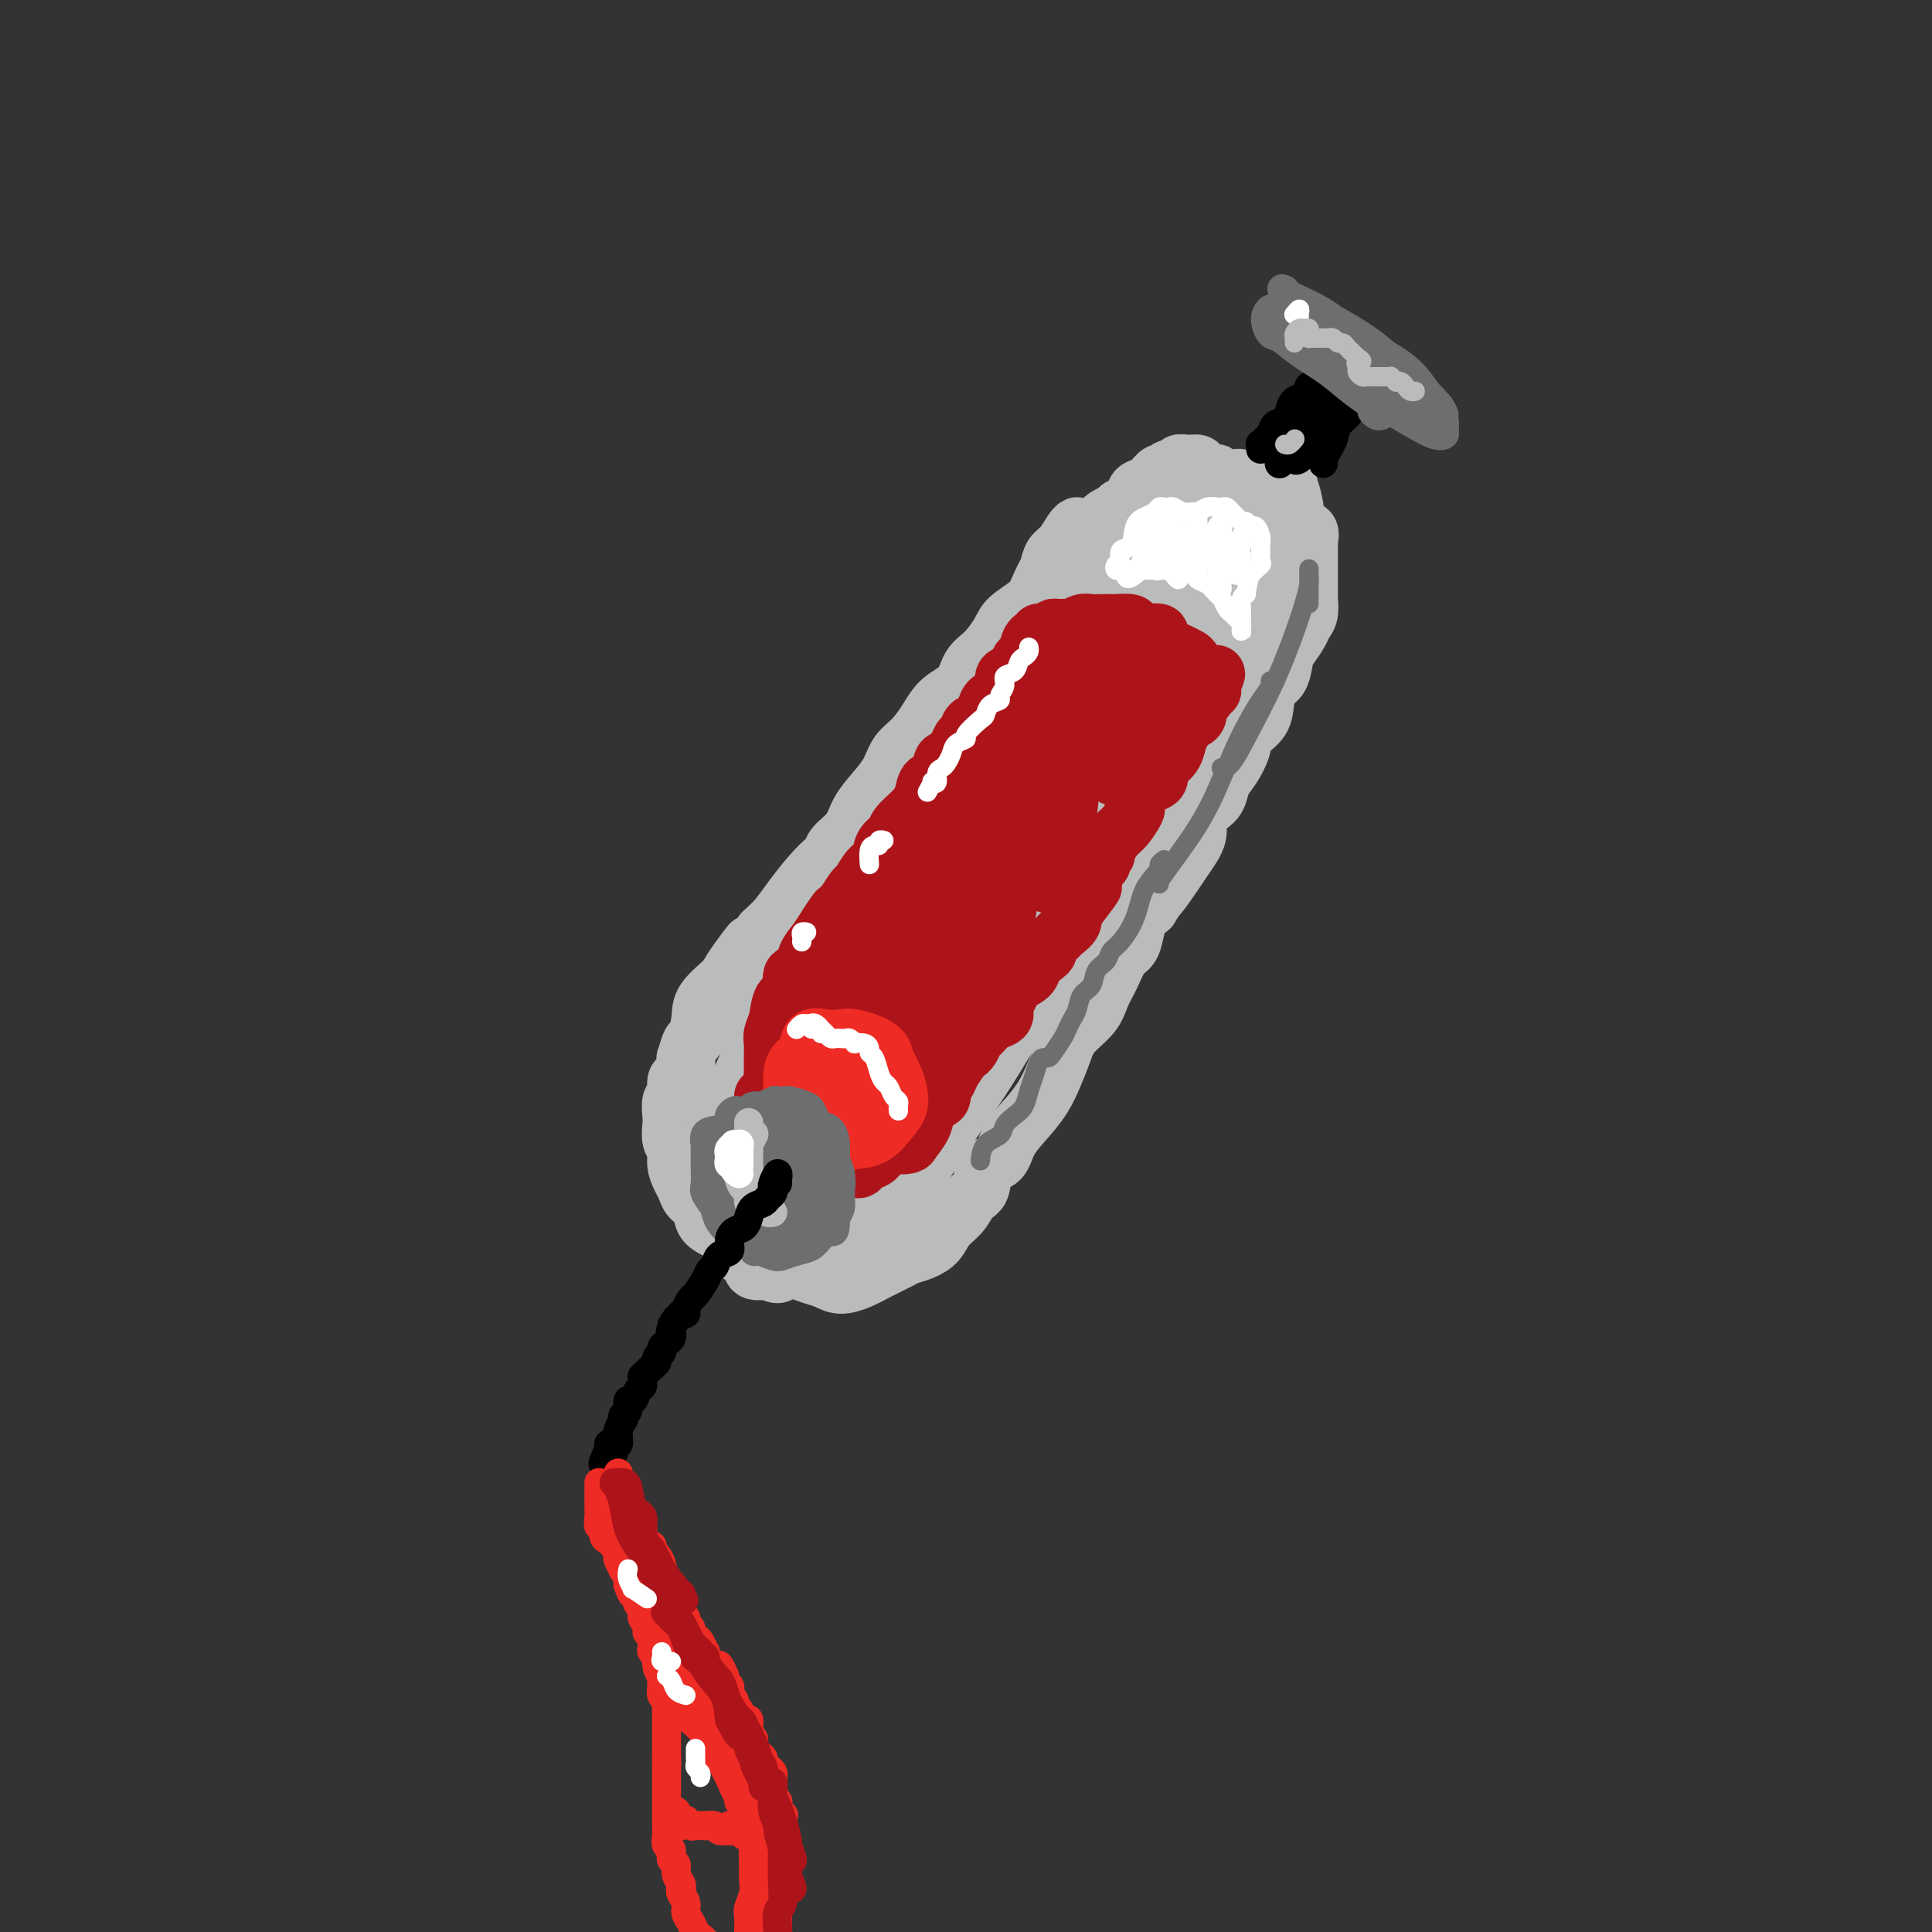 <svg viewBox='0 0 400 400' version='1.1' xmlns='http://www.w3.org/2000/svg' xmlns:xlink='http://www.w3.org/1999/xlink'><rect x="0" y="0" width="400" height="400" fill="#333333" stroke="none"/><g fill='none' stroke='#BABBBB' stroke-width='12' stroke-linecap='round' stroke-linejoin='round'><path d='M217,118c0.247,-1.121 0.494,-2.243 1,-3c0.506,-0.757 1.272,-1.150 2,-2c0.728,-0.850 1.419,-2.159 2,-3c0.581,-0.841 1.054,-1.216 1,-1c-0.054,0.216 -0.634,1.023 -1,2c-0.366,0.977 -0.519,2.123 -1,3c-0.481,0.877 -1.291,1.484 -2,2c-0.709,0.516 -1.316,0.941 -2,2c-0.684,1.059 -1.446,2.752 -2,4c-0.554,1.248 -0.901,2.051 -2,3c-1.099,0.949 -2.950,2.043 -4,3c-1.050,0.957 -1.299,1.778 -2,3c-0.701,1.222 -1.853,2.847 -3,4c-1.147,1.153 -2.288,1.835 -3,3c-0.712,1.165 -0.996,2.814 -2,4c-1.004,1.186 -2.730,1.909 -4,3c-1.270,1.091 -2.086,2.549 -3,4c-0.914,1.451 -1.925,2.894 -3,4c-1.075,1.106 -2.212,1.874 -3,3c-0.788,1.126 -1.227,2.609 -2,4c-0.773,1.391 -1.881,2.691 -3,4c-1.119,1.309 -2.249,2.626 -3,4c-0.751,1.374 -1.123,2.806 -2,4c-0.877,1.194 -2.258,2.150 -3,3c-0.742,0.850 -0.845,1.596 -1,2c-0.155,0.404 -0.362,0.467 -1,1c-0.638,0.533 -1.707,1.535 -3,3c-1.293,1.465 -2.810,3.395 -4,5c-1.190,1.605 -2.054,2.887 -3,4c-0.946,1.113 -1.973,2.056 -3,3'/><path d='M158,193c-10.414,13.312 -4.450,5.091 -3,3c1.450,-2.091 -1.615,1.948 -3,4c-1.385,2.052 -1.092,2.116 -2,3c-0.908,0.884 -3.018,2.588 -4,4c-0.982,1.412 -0.838,2.531 -1,4c-0.162,1.469 -0.631,3.289 -1,4c-0.369,0.711 -0.637,0.313 -1,1c-0.363,0.687 -0.819,2.458 -1,3c-0.181,0.542 -0.086,-0.145 0,0c0.086,0.145 0.163,1.122 0,2c-0.163,0.878 -0.566,1.657 -1,2c-0.434,0.343 -0.901,0.251 -1,1c-0.099,0.749 0.168,2.340 0,3c-0.168,0.660 -0.773,0.388 -1,1c-0.227,0.612 -0.076,2.106 0,3c0.076,0.894 0.076,1.188 0,2c-0.076,0.812 -0.227,2.143 0,3c0.227,0.857 0.833,1.241 1,2c0.167,0.759 -0.106,1.893 0,3c0.106,1.107 0.590,2.187 1,3c0.410,0.813 0.746,1.358 1,2c0.254,0.642 0.425,1.379 1,2c0.575,0.621 1.552,1.125 2,2c0.448,0.875 0.366,2.121 1,3c0.634,0.879 1.986,1.392 3,2c1.014,0.608 1.692,1.312 2,2c0.308,0.688 0.248,1.360 1,2c0.752,0.640 2.318,1.249 3,2c0.682,0.751 0.481,1.643 1,2c0.519,0.357 1.760,0.178 3,0'/><path d='M159,263c2.547,1.560 2.414,0.461 3,0c0.586,-0.461 1.892,-0.283 3,0c1.108,0.283 2.017,0.673 3,1c0.983,0.327 2.039,0.592 3,1c0.961,0.408 1.828,0.957 3,1c1.172,0.043 2.648,-0.422 4,-1c1.352,-0.578 2.579,-1.270 4,-2c1.421,-0.730 3.037,-1.497 4,-2c0.963,-0.503 1.273,-0.742 2,-1c0.727,-0.258 1.871,-0.535 3,-1c1.129,-0.465 2.243,-1.120 3,-2c0.757,-0.880 1.156,-1.987 2,-3c0.844,-1.013 2.131,-1.933 3,-3c0.869,-1.067 1.319,-2.283 2,-3c0.681,-0.717 1.592,-0.936 2,-2c0.408,-1.064 0.311,-2.973 1,-4c0.689,-1.027 2.162,-1.172 3,-2c0.838,-0.828 1.040,-2.339 2,-4c0.960,-1.661 2.678,-3.472 4,-5c1.322,-1.528 2.249,-2.771 3,-4c0.751,-1.229 1.328,-2.443 2,-4c0.672,-1.557 1.440,-3.458 2,-5c0.560,-1.542 0.912,-2.724 2,-4c1.088,-1.276 2.911,-2.645 4,-4c1.089,-1.355 1.444,-2.698 2,-4c0.556,-1.302 1.314,-2.565 2,-4c0.686,-1.435 1.300,-3.042 2,-4c0.700,-0.958 1.487,-1.267 2,-2c0.513,-0.733 0.754,-1.890 1,-3c0.246,-1.110 0.499,-2.174 1,-3c0.501,-0.826 1.251,-1.413 2,-2'/><path d='M238,188c7.103,-11.149 2.860,-4.523 2,-3c-0.860,1.523 1.663,-2.057 3,-4c1.337,-1.943 1.488,-2.250 2,-3c0.512,-0.750 1.384,-1.943 2,-3c0.616,-1.057 0.976,-1.977 1,-3c0.024,-1.023 -0.289,-2.149 0,-3c0.289,-0.851 1.181,-1.428 2,-2c0.819,-0.572 1.565,-1.139 2,-2c0.435,-0.861 0.558,-2.014 1,-3c0.442,-0.986 1.204,-1.803 2,-3c0.796,-1.197 1.627,-2.772 2,-4c0.373,-1.228 0.289,-2.109 1,-3c0.711,-0.891 2.218,-1.794 3,-3c0.782,-1.206 0.838,-2.717 1,-4c0.162,-1.283 0.428,-2.339 1,-3c0.572,-0.661 1.448,-0.926 2,-2c0.552,-1.074 0.779,-2.958 1,-4c0.221,-1.042 0.438,-1.243 1,-2c0.562,-0.757 1.471,-2.071 2,-3c0.529,-0.929 0.678,-1.474 1,-2c0.322,-0.526 0.818,-1.032 1,-2c0.182,-0.968 0.049,-2.398 0,-3c-0.049,-0.602 -0.013,-0.375 0,-1c0.013,-0.625 0.003,-2.103 0,-3c-0.003,-0.897 0.001,-1.214 0,-2c-0.001,-0.786 -0.007,-2.041 0,-3c0.007,-0.959 0.026,-1.622 0,-2c-0.026,-0.378 -0.098,-0.471 0,-1c0.098,-0.529 0.367,-1.492 0,-2c-0.367,-0.508 -1.368,-0.560 -2,-1c-0.632,-0.440 -0.895,-1.269 -1,-2c-0.105,-0.731 -0.053,-1.366 0,-2'/><path d='M268,105c-0.695,-4.037 -0.932,-3.131 -1,-3c-0.068,0.131 0.031,-0.515 0,-1c-0.031,-0.485 -0.194,-0.809 -1,-1c-0.806,-0.191 -2.257,-0.250 -3,0c-0.743,0.250 -0.780,0.809 -1,1c-0.220,0.191 -0.622,0.013 -1,0c-0.378,-0.013 -0.730,0.140 -1,0c-0.270,-0.140 -0.458,-0.574 -1,-1c-0.542,-0.426 -1.437,-0.845 -2,-1c-0.563,-0.155 -0.795,-0.045 -1,0c-0.205,0.045 -0.382,0.027 -1,0c-0.618,-0.027 -1.675,-0.063 -2,0c-0.325,0.063 0.082,0.223 0,0c-0.082,-0.223 -0.654,-0.830 -1,-1c-0.346,-0.170 -0.465,0.097 -1,0c-0.535,-0.097 -1.487,-0.558 -2,-1c-0.513,-0.442 -0.589,-0.866 -1,-1c-0.411,-0.134 -1.157,0.021 -2,0c-0.843,-0.021 -1.783,-0.218 -2,0c-0.217,0.218 0.290,0.850 0,1c-0.290,0.150 -1.377,-0.181 -2,0c-0.623,0.181 -0.783,0.873 -1,1c-0.217,0.127 -0.491,-0.313 -1,0c-0.509,0.313 -1.254,1.379 -2,2c-0.746,0.621 -1.495,0.796 -2,1c-0.505,0.204 -0.768,0.435 -1,1c-0.232,0.565 -0.432,1.464 -1,2c-0.568,0.536 -1.503,0.711 -2,1c-0.497,0.289 -0.557,0.693 -1,1c-0.443,0.307 -1.269,0.516 -2,1c-0.731,0.484 -1.365,1.242 -2,2'/><path d='M227,109c-2.958,2.497 -0.853,2.239 -1,3c-0.147,0.761 -2.546,2.542 -4,4c-1.454,1.458 -1.962,2.595 -3,4c-1.038,1.405 -2.605,3.079 -4,5c-1.395,1.921 -2.619,4.088 -4,6c-1.381,1.912 -2.918,3.569 -4,6c-1.082,2.431 -1.708,5.636 -3,8c-1.292,2.364 -3.250,3.887 -4,5c-0.750,1.113 -0.293,1.817 0,2c0.293,0.183 0.420,-0.156 1,-1c0.580,-0.844 1.611,-2.195 3,-4c1.389,-1.805 3.136,-4.064 5,-6c1.864,-1.936 3.843,-3.548 6,-6c2.157,-2.452 4.490,-5.745 8,-9c3.510,-3.255 8.195,-6.472 12,-10c3.805,-3.528 6.728,-7.368 9,-10c2.272,-2.632 3.893,-4.055 5,-5c1.107,-0.945 1.699,-1.410 2,-2c0.301,-0.590 0.310,-1.303 0,-1c-0.310,0.303 -0.941,1.624 -2,3c-1.059,1.376 -2.548,2.809 -4,5c-1.452,2.191 -2.869,5.140 -5,9c-2.131,3.860 -4.976,8.632 -9,15c-4.024,6.368 -9.228,14.333 -13,20c-3.772,5.667 -6.112,9.035 -8,12c-1.888,2.965 -3.324,5.527 -4,7c-0.676,1.473 -0.593,1.856 0,2c0.593,0.144 1.695,0.049 3,-1c1.305,-1.049 2.813,-3.052 5,-6c2.187,-2.948 5.053,-6.842 8,-11c2.947,-4.158 5.973,-8.579 9,-13'/><path d='M231,140c5.320,-7.094 7.621,-9.831 10,-13c2.379,-3.169 4.836,-6.772 7,-9c2.164,-2.228 4.035,-3.081 5,-4c0.965,-0.919 1.025,-1.906 1,-2c-0.025,-0.094 -0.134,0.703 -1,2c-0.866,1.297 -2.490,3.094 -4,6c-1.510,2.906 -2.905,6.920 -5,11c-2.095,4.080 -4.891,8.226 -8,14c-3.109,5.774 -6.532,13.175 -9,18c-2.468,4.825 -3.982,7.072 -4,8c-0.018,0.928 1.459,0.536 3,-1c1.541,-1.536 3.145,-4.216 6,-8c2.855,-3.784 6.961,-8.673 9,-11c2.039,-2.327 2.011,-2.094 2,-2c-0.011,0.094 -0.006,0.047 0,0'/><path d='M252,129c2.149,-4.111 4.297,-8.223 5,-10c0.703,-1.777 -0.040,-1.220 0,-1c0.040,0.220 0.861,0.102 1,0c0.139,-0.102 -0.405,-0.189 -1,1c-0.595,1.189 -1.240,3.653 -2,6c-0.760,2.347 -1.636,4.578 -3,7c-1.364,2.422 -3.214,5.036 -4,8c-0.786,2.964 -0.506,6.280 -1,9c-0.494,2.720 -1.763,4.846 -3,7c-1.237,2.154 -2.441,4.337 -4,7c-1.559,2.663 -3.472,5.805 -5,8c-1.528,2.195 -2.672,3.442 -3,4c-0.328,0.558 0.159,0.427 1,-1c0.841,-1.427 2.036,-4.152 4,-7c1.964,-2.848 4.698,-5.821 7,-10c2.302,-4.179 4.174,-9.564 7,-15c2.826,-5.436 6.607,-10.922 9,-15c2.393,-4.078 3.399,-6.748 4,-8c0.601,-1.252 0.796,-1.085 1,-1c0.204,0.085 0.418,0.087 0,1c-0.418,0.913 -1.466,2.736 -3,5c-1.534,2.264 -3.552,4.967 -5,8c-1.448,3.033 -2.324,6.395 -4,10c-1.676,3.605 -4.150,7.452 -6,11c-1.850,3.548 -3.074,6.798 -4,9c-0.926,2.202 -1.555,3.355 -2,4c-0.445,0.645 -0.708,0.783 -1,1c-0.292,0.217 -0.614,0.514 -1,0c-0.386,-0.514 -0.835,-1.839 0,-4c0.835,-2.161 2.956,-5.159 5,-9c2.044,-3.841 4.013,-8.526 6,-13c1.987,-4.474 3.994,-8.737 6,-13'/><path d='M256,128c2.889,-6.483 1.611,-5.189 1,-5c-0.611,0.189 -0.555,-0.726 -1,-1c-0.445,-0.274 -1.390,0.091 -2,0c-0.610,-0.091 -0.884,-0.640 -1,-1c-0.116,-0.360 -0.073,-0.530 0,-1c0.073,-0.470 0.178,-1.239 0,-2c-0.178,-0.761 -0.638,-1.514 -1,-2c-0.362,-0.486 -0.625,-0.704 -1,-1c-0.375,-0.296 -0.860,-0.671 -1,-1c-0.140,-0.329 0.067,-0.614 0,-1c-0.067,-0.386 -0.407,-0.873 0,-2c0.407,-1.127 1.560,-2.894 2,-4c0.440,-1.106 0.166,-1.552 0,-2c-0.166,-0.448 -0.225,-0.899 0,-1c0.225,-0.101 0.732,0.146 1,0c0.268,-0.146 0.296,-0.686 1,-1c0.704,-0.314 2.083,-0.401 3,0c0.917,0.401 1.370,1.291 2,2c0.630,0.709 1.435,1.236 2,2c0.565,0.764 0.888,1.765 1,3c0.112,1.235 0.012,2.704 0,4c-0.012,1.296 0.064,2.419 0,4c-0.064,1.581 -0.268,3.620 -1,5c-0.732,1.380 -1.991,2.101 -3,4c-1.009,1.899 -1.767,4.976 -3,8c-1.233,3.024 -2.942,5.995 -5,10c-2.058,4.005 -4.466,9.046 -7,14c-2.534,4.954 -5.195,9.823 -8,14c-2.805,4.177 -5.755,7.663 -8,11c-2.245,3.337 -3.784,6.525 -5,9c-1.216,2.475 -2.108,4.238 -3,6'/><path d='M219,199c-6.982,12.518 -3.437,5.811 -2,4c1.437,-1.811 0.765,1.272 0,3c-0.765,1.728 -1.624,2.100 -2,2c-0.376,-0.100 -0.268,-0.673 0,-2c0.268,-1.327 0.696,-3.409 2,-7c1.304,-3.591 3.484,-8.690 6,-13c2.516,-4.310 5.367,-7.832 8,-12c2.633,-4.168 5.048,-8.984 7,-12c1.952,-3.016 3.440,-4.233 4,-5c0.560,-0.767 0.190,-1.083 0,-1c-0.190,0.083 -0.202,0.566 -1,2c-0.798,1.434 -2.384,3.819 -4,7c-1.616,3.181 -3.261,7.158 -6,12c-2.739,4.842 -6.570,10.548 -11,18c-4.430,7.452 -9.458,16.650 -14,24c-4.542,7.350 -8.596,12.853 -12,18c-3.404,5.147 -6.157,9.939 -8,13c-1.843,3.061 -2.775,4.390 -3,5c-0.225,0.610 0.257,0.501 1,-1c0.743,-1.501 1.747,-4.393 3,-8c1.253,-3.607 2.753,-7.930 5,-13c2.247,-5.070 5.239,-10.888 8,-17c2.761,-6.112 5.290,-12.517 8,-19c2.710,-6.483 5.600,-13.043 8,-18c2.400,-4.957 4.308,-8.312 6,-11c1.692,-2.688 3.166,-4.711 4,-6c0.834,-1.289 1.027,-1.845 1,-2c-0.027,-0.155 -0.275,0.093 -1,1c-0.725,0.907 -1.926,2.475 -4,6c-2.074,3.525 -5.021,9.007 -8,15c-2.979,5.993 -5.989,12.496 -9,19'/><path d='M205,201c-5.567,10.216 -8.985,16.254 -12,22c-3.015,5.746 -5.627,11.198 -8,15c-2.373,3.802 -4.506,5.953 -6,8c-1.494,2.047 -2.348,3.992 -3,4c-0.652,0.008 -1.101,-1.919 -1,-4c0.101,-2.081 0.754,-4.317 2,-8c1.246,-3.683 3.086,-8.815 5,-14c1.914,-5.185 3.904,-10.423 7,-18c3.096,-7.577 7.300,-17.491 11,-25c3.700,-7.509 6.898,-12.612 9,-16c2.102,-3.388 3.107,-5.062 4,-6c0.893,-0.938 1.672,-1.139 2,-1c0.328,0.139 0.205,0.619 0,2c-0.205,1.381 -0.490,3.663 -2,7c-1.510,3.337 -4.243,7.727 -7,13c-2.757,5.273 -5.536,11.427 -9,19c-3.464,7.573 -7.614,16.565 -11,23c-3.386,6.435 -6.010,10.315 -7,12c-0.990,1.685 -0.346,1.177 -1,2c-0.654,0.823 -2.605,2.978 -4,4c-1.395,1.022 -2.234,0.911 -3,1c-0.766,0.089 -1.458,0.378 -2,0c-0.542,-0.378 -0.935,-1.424 -1,-3c-0.065,-1.576 0.197,-3.683 1,-7c0.803,-3.317 2.147,-7.843 4,-13c1.853,-5.157 4.215,-10.944 7,-18c2.785,-7.056 5.994,-15.381 9,-22c3.006,-6.619 5.811,-11.533 8,-15c2.189,-3.467 3.762,-5.486 5,-7c1.238,-1.514 2.141,-2.523 3,-3c0.859,-0.477 1.674,-0.422 2,0c0.326,0.422 0.163,1.211 0,2'/><path d='M207,155c-0.102,1.542 -1.356,4.396 -3,8c-1.644,3.604 -3.679,7.959 -6,13c-2.321,5.041 -4.927,10.767 -8,16c-3.073,5.233 -6.614,9.972 -10,15c-3.386,5.028 -6.618,10.343 -9,14c-2.382,3.657 -3.913,5.654 -5,7c-1.087,1.346 -1.731,2.040 -2,2c-0.269,-0.040 -0.162,-0.813 0,-2c0.162,-1.187 0.381,-2.787 1,-4c0.619,-1.213 1.640,-2.039 3,-5c1.360,-2.961 3.060,-8.057 5,-13c1.940,-4.943 4.121,-9.733 7,-15c2.879,-5.267 6.457,-11.010 10,-16c3.543,-4.990 7.051,-9.228 10,-13c2.949,-3.772 5.338,-7.078 7,-9c1.662,-1.922 2.595,-2.460 3,-3c0.405,-0.540 0.281,-1.082 0,-1c-0.281,0.082 -0.720,0.786 -2,2c-1.280,1.214 -3.402,2.937 -6,6c-2.598,3.063 -5.673,7.467 -9,12c-3.327,4.533 -6.908,9.197 -11,15c-4.092,5.803 -8.697,12.747 -12,17c-3.303,4.253 -5.306,5.817 -6,7c-0.694,1.183 -0.081,1.986 0,3c0.081,1.014 -0.370,2.237 -1,3c-0.630,0.763 -1.437,1.064 -2,2c-0.563,0.936 -0.881,2.506 -1,3c-0.119,0.494 -0.040,-0.089 0,0c0.040,0.089 0.042,0.849 0,1c-0.042,0.151 -0.127,-0.305 0,-1c0.127,-0.695 0.465,-1.627 1,-3c0.535,-1.373 1.268,-3.186 2,-5'/><path d='M163,211c0.585,-2.487 0.546,-4.704 1,-7c0.454,-2.296 1.401,-4.670 2,-7c0.599,-2.330 0.852,-4.615 1,-6c0.148,-1.385 0.192,-1.870 0,-2c-0.192,-0.130 -0.620,0.094 -1,1c-0.380,0.906 -0.711,2.493 -1,3c-0.289,0.507 -0.537,-0.066 -1,1c-0.463,1.066 -1.143,3.769 -2,6c-0.857,2.231 -1.892,3.989 -3,6c-1.108,2.011 -2.290,4.276 -3,6c-0.710,1.724 -0.950,2.906 -1,4c-0.050,1.094 0.089,2.101 0,3c-0.089,0.899 -0.406,1.689 -1,3c-0.594,1.311 -1.466,3.142 -2,4c-0.534,0.858 -0.731,0.742 -1,2c-0.269,1.258 -0.611,3.889 -1,5c-0.389,1.111 -0.826,0.701 -1,1c-0.174,0.299 -0.084,1.308 0,2c0.084,0.692 0.161,1.068 0,2c-0.161,0.932 -0.560,2.420 -1,4c-0.440,1.580 -0.923,3.253 -1,4c-0.077,0.747 0.250,0.567 1,1c0.750,0.433 1.924,1.480 3,2c1.076,0.520 2.054,0.514 3,1c0.946,0.486 1.858,1.462 3,2c1.142,0.538 2.513,0.636 3,1c0.487,0.364 0.089,0.995 0,1c-0.089,0.005 0.130,-0.614 0,-1c-0.130,-0.386 -0.609,-0.539 -1,-1c-0.391,-0.461 -0.696,-1.231 -1,-2'/><path d='M158,250c-0.428,-0.722 -0.498,-1.027 -1,-2c-0.502,-0.973 -1.435,-2.615 -2,-4c-0.565,-1.385 -0.762,-2.514 -1,-4c-0.238,-1.486 -0.516,-3.330 -1,-5c-0.484,-1.670 -1.172,-3.166 -1,-5c0.172,-1.834 1.206,-4.004 2,-6c0.794,-1.996 1.348,-3.817 2,-5c0.652,-1.183 1.400,-1.729 2,-2c0.600,-0.271 1.050,-0.267 1,0c-0.050,0.267 -0.600,0.797 -1,2c-0.400,1.203 -0.648,3.081 -1,5c-0.352,1.919 -0.806,3.881 -1,6c-0.194,2.119 -0.128,4.396 0,7c0.128,2.604 0.318,5.533 1,8c0.682,2.467 1.856,4.470 3,6c1.144,1.530 2.259,2.586 3,3c0.741,0.414 1.109,0.186 2,0c0.891,-0.186 2.304,-0.329 3,-1c0.696,-0.671 0.675,-1.870 1,-3c0.325,-1.130 0.995,-2.193 1,-3c0.005,-0.807 -0.657,-1.360 -1,-2c-0.343,-0.640 -0.369,-1.367 -1,-2c-0.631,-0.633 -1.867,-1.172 -3,-1c-1.133,0.172 -2.162,1.056 -3,2c-0.838,0.944 -1.486,1.948 -2,3c-0.514,1.052 -0.895,2.152 -1,3c-0.105,0.848 0.066,1.443 1,2c0.934,0.557 2.632,1.077 4,1c1.368,-0.077 2.407,-0.752 4,-1c1.593,-0.248 3.741,-0.071 5,0c1.259,0.071 1.630,0.035 2,0'/><path d='M175,252c2.685,0.722 1.398,1.526 1,2c-0.398,0.474 0.093,0.617 0,1c-0.093,0.383 -0.771,1.006 -1,1c-0.229,-0.006 -0.010,-0.641 0,-1c0.010,-0.359 -0.190,-0.443 0,-1c0.190,-0.557 0.768,-1.588 1,-2c0.232,-0.412 0.116,-0.206 0,0'/></g>
<g fill='none' stroke='#AD1419' stroke-width='12' stroke-linecap='round' stroke-linejoin='round'><path d='M158,228c0.002,-0.460 0.003,-0.920 0,-1c-0.003,-0.080 -0.011,0.220 0,1c0.011,0.780 0.040,2.040 0,3c-0.040,0.960 -0.150,1.619 0,2c0.150,0.381 0.561,0.483 1,1c0.439,0.517 0.905,1.448 1,2c0.095,0.552 -0.182,0.726 0,1c0.182,0.274 0.823,0.647 1,1c0.177,0.353 -0.108,0.687 0,1c0.108,0.313 0.611,0.606 1,1c0.389,0.394 0.666,0.890 1,1c0.334,0.110 0.726,-0.167 1,0c0.274,0.167 0.432,0.777 1,1c0.568,0.223 1.548,0.060 2,0c0.452,-0.060 0.376,-0.016 1,0c0.624,0.016 1.950,0.004 3,0c1.050,-0.004 1.826,-0.000 2,0c0.174,0.000 -0.253,-0.003 0,0c0.253,0.003 1.185,0.012 2,0c0.815,-0.012 1.514,-0.045 2,0c0.486,0.045 0.759,0.167 1,0c0.241,-0.167 0.448,-0.622 1,-1c0.552,-0.378 1.447,-0.679 2,-1c0.553,-0.321 0.764,-0.663 1,-1c0.236,-0.337 0.496,-0.668 1,-1c0.504,-0.332 1.252,-0.666 2,-1'/><path d='M185,237c1.196,-0.780 0.687,-0.229 1,0c0.313,0.229 1.449,0.135 2,0c0.551,-0.135 0.516,-0.311 1,-1c0.484,-0.689 1.488,-1.890 2,-3c0.512,-1.110 0.533,-2.128 1,-3c0.467,-0.872 1.381,-1.597 2,-2c0.619,-0.403 0.943,-0.482 1,-1c0.057,-0.518 -0.154,-1.473 0,-2c0.154,-0.527 0.671,-0.627 1,-1c0.329,-0.373 0.470,-1.021 1,-2c0.530,-0.979 1.451,-2.289 2,-3c0.549,-0.711 0.727,-0.824 1,-1c0.273,-0.176 0.640,-0.414 1,-1c0.360,-0.586 0.713,-1.518 1,-2c0.287,-0.482 0.507,-0.513 1,-1c0.493,-0.487 1.260,-1.429 2,-2c0.740,-0.571 1.453,-0.772 2,-1c0.547,-0.228 0.928,-0.484 1,-1c0.072,-0.516 -0.164,-1.293 0,-2c0.164,-0.707 0.730,-1.345 1,-2c0.270,-0.655 0.245,-1.328 1,-2c0.755,-0.672 2.292,-1.345 3,-2c0.708,-0.655 0.589,-1.293 1,-2c0.411,-0.707 1.352,-1.484 2,-2c0.648,-0.516 1.005,-0.771 1,-1c-0.005,-0.229 -0.370,-0.432 0,-1c0.370,-0.568 1.475,-1.500 2,-2c0.525,-0.500 0.471,-0.567 1,-1c0.529,-0.433 1.643,-1.232 2,-2c0.357,-0.768 -0.041,-1.505 0,-2c0.041,-0.495 0.520,-0.747 1,-1'/><path d='M223,188c6.052,-7.897 2.181,-3.138 1,-2c-1.181,1.138 0.329,-1.345 1,-3c0.671,-1.655 0.504,-2.483 1,-3c0.496,-0.517 1.656,-0.723 2,-1c0.344,-0.277 -0.126,-0.625 0,-1c0.126,-0.375 0.850,-0.777 1,-1c0.150,-0.223 -0.275,-0.269 0,-1c0.275,-0.731 1.249,-2.149 2,-3c0.751,-0.851 1.279,-1.135 2,-2c0.721,-0.865 1.636,-2.312 2,-3c0.364,-0.688 0.178,-0.617 0,-1c-0.178,-0.383 -0.350,-1.220 0,-2c0.350,-0.780 1.220,-1.504 2,-2c0.780,-0.496 1.470,-0.765 2,-1c0.530,-0.235 0.902,-0.437 1,-1c0.098,-0.563 -0.076,-1.487 0,-2c0.076,-0.513 0.402,-0.614 1,-1c0.598,-0.386 1.469,-1.055 2,-2c0.531,-0.945 0.720,-2.164 1,-3c0.280,-0.836 0.649,-1.288 1,-2c0.351,-0.712 0.685,-1.682 1,-2c0.315,-0.318 0.610,0.017 1,0c0.390,-0.017 0.874,-0.387 1,-1c0.126,-0.613 -0.105,-1.471 0,-2c0.105,-0.529 0.548,-0.730 1,-1c0.452,-0.270 0.915,-0.608 1,-1c0.085,-0.392 -0.208,-0.836 0,-1c0.208,-0.164 0.917,-0.047 1,0c0.083,0.047 -0.458,0.023 -1,0'/><path d='M250,143c3.949,-6.913 0.322,-1.694 -1,0c-1.322,1.694 -0.339,-0.136 0,-1c0.339,-0.864 0.035,-0.760 0,-1c-0.035,-0.240 0.199,-0.823 0,-1c-0.199,-0.177 -0.832,0.054 -1,0c-0.168,-0.054 0.129,-0.392 0,-1c-0.129,-0.608 -0.682,-1.486 -1,-2c-0.318,-0.514 -0.399,-0.662 -1,-1c-0.601,-0.338 -1.720,-0.864 -2,-1c-0.280,-0.136 0.281,0.117 0,0c-0.281,-0.117 -1.403,-0.606 -2,-1c-0.597,-0.394 -0.670,-0.693 -1,-1c-0.330,-0.307 -0.919,-0.621 -1,-1c-0.081,-0.379 0.345,-0.823 0,-1c-0.345,-0.177 -1.462,-0.086 -2,0c-0.538,0.086 -0.496,0.167 -1,0c-0.504,-0.167 -1.552,-0.581 -2,-1c-0.448,-0.419 -0.294,-0.844 -1,-1c-0.706,-0.156 -2.272,-0.043 -3,0c-0.728,0.043 -0.619,0.015 -1,0c-0.381,-0.015 -1.253,-0.018 -2,0c-0.747,0.018 -1.370,0.058 -2,0c-0.630,-0.058 -1.268,-0.212 -2,0c-0.732,0.212 -1.558,0.792 -2,1c-0.442,0.208 -0.500,0.046 -1,0c-0.500,-0.046 -1.442,0.026 -2,0c-0.558,-0.026 -0.731,-0.150 -1,0c-0.269,0.150 -0.635,0.575 -1,1'/><path d='M217,131c-3.371,-0.032 -1.298,-0.110 -1,0c0.298,0.110 -1.177,0.410 -2,1c-0.823,0.590 -0.993,1.472 -1,2c-0.007,0.528 0.148,0.704 0,1c-0.148,0.296 -0.599,0.712 -1,1c-0.401,0.288 -0.750,0.448 -1,1c-0.250,0.552 -0.399,1.495 -1,2c-0.601,0.505 -1.653,0.572 -2,1c-0.347,0.428 0.010,1.218 0,2c-0.010,0.782 -0.388,1.556 -1,2c-0.612,0.444 -1.459,0.557 -2,1c-0.541,0.443 -0.775,1.217 -1,2c-0.225,0.783 -0.440,1.574 -1,2c-0.560,0.426 -1.463,0.486 -2,1c-0.537,0.514 -0.707,1.484 -1,2c-0.293,0.516 -0.707,0.580 -1,1c-0.293,0.420 -0.464,1.196 -1,2c-0.536,0.804 -1.439,1.636 -2,2c-0.561,0.364 -0.782,0.260 -1,1c-0.218,0.740 -0.433,2.323 -1,3c-0.567,0.677 -1.485,0.447 -2,1c-0.515,0.553 -0.628,1.890 -1,3c-0.372,1.110 -1.002,1.992 -2,3c-0.998,1.008 -2.364,2.141 -3,3c-0.636,0.859 -0.541,1.442 -1,2c-0.459,0.558 -1.470,1.089 -2,2c-0.530,0.911 -0.578,2.200 -1,3c-0.422,0.800 -1.216,1.111 -2,2c-0.784,0.889 -1.557,2.355 -2,3c-0.443,0.645 -0.555,0.470 -1,1c-0.445,0.530 -1.222,1.765 -2,3'/><path d='M175,187c-6.853,8.973 -2.987,3.406 -2,2c0.987,-1.406 -0.906,1.347 -2,3c-1.094,1.653 -1.387,2.204 -2,3c-0.613,0.796 -1.544,1.835 -2,3c-0.456,1.165 -0.437,2.454 -1,3c-0.563,0.546 -1.710,0.348 -2,1c-0.290,0.652 0.276,2.152 0,3c-0.276,0.848 -1.394,1.043 -2,2c-0.606,0.957 -0.698,2.675 -1,4c-0.302,1.325 -0.813,2.257 -1,3c-0.187,0.743 -0.050,1.297 0,2c0.050,0.703 0.012,1.554 0,3c-0.012,1.446 0.003,3.487 0,5c-0.003,1.513 -0.024,2.496 0,4c0.024,1.504 0.093,3.527 0,5c-0.093,1.473 -0.348,2.396 0,3c0.348,0.604 1.298,0.891 2,1c0.702,0.109 1.155,0.041 2,0c0.845,-0.041 2.083,-0.055 3,0c0.917,0.055 1.514,0.179 2,0c0.486,-0.179 0.861,-0.661 1,-1c0.139,-0.339 0.041,-0.536 0,-1c-0.041,-0.464 -0.026,-1.196 0,-2c0.026,-0.804 0.063,-1.681 0,-3c-0.063,-1.319 -0.225,-3.078 0,-5c0.225,-1.922 0.838,-4.005 1,-6c0.162,-1.995 -0.128,-3.902 0,-6c0.128,-2.098 0.673,-4.387 1,-6c0.327,-1.613 0.434,-2.550 0,-3c-0.434,-0.450 -1.410,-0.414 -2,0c-0.590,0.414 -0.795,1.207 -1,2'/><path d='M169,206c-0.693,1.149 -0.926,3.022 -1,5c-0.074,1.978 0.012,4.063 0,7c-0.012,2.937 -0.123,6.727 0,11c0.123,4.273 0.481,9.030 1,11c0.519,1.970 1.199,1.154 2,1c0.801,-0.154 1.723,0.353 2,0c0.277,-0.353 -0.091,-1.566 0,-3c0.091,-1.434 0.640,-3.089 1,-5c0.360,-1.911 0.531,-4.078 1,-7c0.469,-2.922 1.237,-6.600 2,-12c0.763,-5.400 1.521,-12.523 2,-18c0.479,-5.477 0.678,-9.307 1,-11c0.322,-1.693 0.765,-1.250 1,-1c0.235,0.250 0.261,0.305 0,2c-0.261,1.695 -0.810,5.028 -1,9c-0.190,3.972 -0.023,8.583 0,13c0.023,4.417 -0.100,8.639 0,12c0.100,3.361 0.423,5.862 1,7c0.577,1.138 1.408,0.913 2,1c0.592,0.087 0.944,0.488 1,0c0.056,-0.488 -0.184,-1.863 0,-3c0.184,-1.137 0.793,-2.036 1,-4c0.207,-1.964 0.014,-4.992 0,-9c-0.014,-4.008 0.151,-8.994 1,-15c0.849,-6.006 2.381,-13.030 3,-17c0.619,-3.970 0.323,-4.885 0,-5c-0.323,-0.115 -0.675,0.569 -1,2c-0.325,1.431 -0.623,3.611 -1,7c-0.377,3.389 -0.832,7.989 -1,13c-0.168,5.011 -0.048,10.432 0,15c0.048,4.568 0.024,8.284 0,12'/><path d='M186,224c-0.116,7.824 1.095,2.886 2,1c0.905,-1.886 1.504,-0.718 2,-1c0.496,-0.282 0.890,-2.015 1,-4c0.110,-1.985 -0.065,-4.223 0,-7c0.065,-2.777 0.371,-6.092 1,-10c0.629,-3.908 1.581,-8.408 2,-14c0.419,-5.592 0.305,-12.275 1,-17c0.695,-4.725 2.198,-7.493 3,-9c0.802,-1.507 0.904,-1.753 1,-2c0.096,-0.247 0.186,-0.495 0,1c-0.186,1.495 -0.650,4.734 -1,8c-0.350,3.266 -0.588,6.560 -1,11c-0.412,4.440 -1.000,10.026 -1,14c-0.000,3.974 0.588,6.336 1,8c0.412,1.664 0.650,2.630 1,3c0.350,0.370 0.813,0.143 1,0c0.187,-0.143 0.098,-0.201 0,-1c-0.098,-0.799 -0.205,-2.337 0,-5c0.205,-2.663 0.724,-6.451 1,-11c0.276,-4.549 0.311,-9.860 1,-16c0.689,-6.140 2.034,-13.111 3,-17c0.966,-3.889 1.555,-4.698 2,-5c0.445,-0.302 0.746,-0.097 1,1c0.254,1.097 0.462,3.086 0,6c-0.462,2.914 -1.594,6.753 -2,11c-0.406,4.247 -0.084,8.903 0,13c0.084,4.097 -0.069,7.637 0,10c0.069,2.363 0.359,3.551 1,4c0.641,0.449 1.634,0.159 2,0c0.366,-0.159 0.105,-0.188 0,-1c-0.105,-0.812 -0.052,-2.406 0,-4'/><path d='M208,191c0.637,-2.437 1.228,-6.029 2,-10c0.772,-3.971 1.724,-8.322 3,-14c1.276,-5.678 2.875,-12.682 4,-18c1.125,-5.318 1.776,-8.951 2,-11c0.224,-2.049 0.022,-2.513 0,-2c-0.022,0.513 0.138,2.003 0,4c-0.138,1.997 -0.572,4.500 -1,8c-0.428,3.500 -0.848,7.995 -1,12c-0.152,4.005 -0.035,7.520 0,11c0.035,3.480 -0.012,6.926 0,9c0.012,2.074 0.082,2.776 0,3c-0.082,0.224 -0.318,-0.028 0,-1c0.318,-0.972 1.188,-2.662 2,-5c0.812,-2.338 1.565,-5.324 2,-8c0.435,-2.676 0.553,-5.042 1,-8c0.447,-2.958 1.224,-6.507 2,-9c0.776,-2.493 1.552,-3.930 2,-5c0.448,-1.070 0.568,-1.774 1,-2c0.432,-0.226 1.177,0.024 2,0c0.823,-0.024 1.724,-0.323 2,0c0.276,0.323 -0.072,1.269 0,2c0.072,0.731 0.566,1.247 1,2c0.434,0.753 0.810,1.742 1,3c0.190,1.258 0.194,2.784 0,4c-0.194,1.216 -0.588,2.122 -1,3c-0.412,0.878 -0.843,1.730 -1,2c-0.157,0.270 -0.039,-0.041 0,-1c0.039,-0.959 0.000,-2.566 0,-4c-0.000,-1.434 0.038,-2.694 0,-4c-0.038,-1.306 -0.154,-2.659 0,-4c0.154,-1.341 0.577,-2.671 1,-4'/><path d='M232,144c0.651,-3.067 2.280,-3.234 3,-4c0.720,-0.766 0.533,-2.129 1,-3c0.467,-0.871 1.590,-1.249 2,-1c0.410,0.249 0.107,1.125 0,2c-0.107,0.875 -0.019,1.747 0,2c0.019,0.253 -0.031,-0.114 0,0c0.031,0.114 0.145,0.710 0,1c-0.145,0.290 -0.547,0.274 -1,0c-0.453,-0.274 -0.958,-0.806 -2,-1c-1.042,-0.194 -2.622,-0.048 -4,0c-1.378,0.048 -2.555,-0.001 -4,0c-1.445,0.001 -3.160,0.052 -4,0c-0.840,-0.052 -0.806,-0.208 -1,0c-0.194,0.208 -0.617,0.780 0,1c0.617,0.220 2.273,0.087 4,0c1.727,-0.087 3.524,-0.128 5,0c1.476,0.128 2.630,0.427 4,1c1.370,0.573 2.955,1.422 4,2c1.045,0.578 1.551,0.886 2,1c0.449,0.114 0.843,0.032 1,0c0.157,-0.032 0.079,-0.016 0,0'/></g>
<g fill='none' stroke='#EE2B24' stroke-width='12' stroke-linecap='round' stroke-linejoin='round'><path d='M168,233c0.364,0.152 0.727,0.304 1,0c0.273,-0.304 0.454,-1.063 1,-2c0.546,-0.937 1.457,-2.052 2,-3c0.543,-0.948 0.720,-1.729 1,-2c0.280,-0.271 0.664,-0.033 1,0c0.336,0.033 0.623,-0.138 1,0c0.377,0.138 0.844,0.585 1,1c0.156,0.415 0.000,0.797 0,1c-0.000,0.203 0.155,0.226 0,1c-0.155,0.774 -0.622,2.299 -1,3c-0.378,0.701 -0.668,0.578 -1,1c-0.332,0.422 -0.707,1.390 -1,2c-0.293,0.610 -0.503,0.862 -1,1c-0.497,0.138 -1.282,0.162 -2,0c-0.718,-0.162 -1.370,-0.511 -2,-1c-0.630,-0.489 -1.240,-1.117 -2,-2c-0.760,-0.883 -1.672,-2.020 -2,-3c-0.328,-0.980 -0.073,-1.802 0,-3c0.073,-1.198 -0.037,-2.771 0,-4c0.037,-1.229 0.222,-2.115 1,-3c0.778,-0.885 2.148,-1.768 3,-2c0.852,-0.232 1.187,0.188 2,0c0.813,-0.188 2.103,-0.984 3,-1c0.897,-0.016 1.400,0.748 2,1c0.600,0.252 1.297,-0.008 2,1c0.703,1.008 1.413,3.286 2,5c0.587,1.714 1.052,2.865 1,4c-0.052,1.135 -0.622,2.253 -1,3c-0.378,0.747 -0.563,1.124 -1,2c-0.437,0.876 -1.125,2.250 -2,3c-0.875,0.750 -1.938,0.875 -3,1'/><path d='M173,237c-1.674,1.409 -2.358,0.431 -3,0c-0.642,-0.431 -1.240,-0.316 -2,-1c-0.760,-0.684 -1.680,-2.166 -2,-4c-0.320,-1.834 -0.038,-4.018 0,-6c0.038,-1.982 -0.166,-3.760 0,-5c0.166,-1.240 0.702,-1.941 1,-3c0.298,-1.059 0.356,-2.475 1,-3c0.644,-0.525 1.872,-0.161 3,0c1.128,0.161 2.157,0.117 3,0c0.843,-0.117 1.500,-0.306 3,0c1.500,0.306 3.841,1.106 5,2c1.159,0.894 1.135,1.881 1,2c-0.135,0.119 -0.381,-0.629 0,0c0.381,0.629 1.390,2.634 2,4c0.610,1.366 0.821,2.093 1,3c0.179,0.907 0.326,1.994 0,3c-0.326,1.006 -1.126,1.932 -2,3c-0.874,1.068 -1.821,2.277 -3,3c-1.179,0.723 -2.588,0.958 -4,1c-1.412,0.042 -2.825,-0.111 -4,-1c-1.175,-0.889 -2.111,-2.515 -3,-4c-0.889,-1.485 -1.730,-2.829 -2,-4c-0.270,-1.171 0.031,-2.170 0,-3c-0.031,-0.830 -0.393,-1.493 0,-2c0.393,-0.507 1.541,-0.859 2,-1c0.459,-0.141 0.230,-0.070 0,0'/></g>
<g fill='none' stroke='#FFFFFF' stroke-width='4' stroke-linecap='round' stroke-linejoin='round'><path d='M236,118c-0.331,0.390 -0.662,0.781 -1,1c-0.338,0.219 -0.683,0.268 -1,0c-0.317,-0.268 -0.608,-0.853 -1,-1c-0.392,-0.147 -0.887,0.143 -1,0c-0.113,-0.143 0.154,-0.718 0,-1c-0.154,-0.282 -0.730,-0.272 -1,0c-0.270,0.272 -0.234,0.805 0,1c0.234,0.195 0.665,0.052 1,0c0.335,-0.052 0.572,-0.013 1,0c0.428,0.013 1.045,0.002 2,0c0.955,-0.002 2.248,0.007 3,0c0.752,-0.007 0.964,-0.028 2,0c1.036,0.028 2.897,0.106 4,0c1.103,-0.106 1.447,-0.394 2,0c0.553,0.394 1.314,1.471 2,2c0.686,0.529 1.297,0.509 2,1c0.703,0.491 1.498,1.494 2,2c0.502,0.506 0.713,0.517 1,1c0.287,0.483 0.651,1.438 1,2c0.349,0.562 0.682,0.730 1,1c0.318,0.270 0.621,0.644 1,1c0.379,0.356 0.834,0.696 1,1c0.166,0.304 0.045,0.572 0,1c-0.045,0.428 -0.012,1.017 0,1c0.012,-0.017 0.002,-0.638 0,-1c-0.002,-0.362 0.002,-0.464 0,-1c-0.002,-0.536 -0.011,-1.504 0,-2c0.011,-0.496 0.041,-0.518 0,-1c-0.041,-0.482 -0.155,-1.423 0,-2c0.155,-0.577 0.577,-0.788 1,-1'/><path d='M258,123c0.260,-2.030 0.409,-3.107 1,-4c0.591,-0.893 1.623,-1.604 2,-2c0.377,-0.396 0.098,-0.478 0,-1c-0.098,-0.522 -0.015,-1.484 0,-2c0.015,-0.516 -0.037,-0.587 0,-1c0.037,-0.413 0.165,-1.168 0,-2c-0.165,-0.832 -0.621,-1.743 -1,-2c-0.379,-0.257 -0.679,0.139 -1,0c-0.321,-0.139 -0.663,-0.811 -1,-1c-0.337,-0.189 -0.668,0.107 -1,0c-0.332,-0.107 -0.666,-0.617 -1,-1c-0.334,-0.383 -0.670,-0.640 -1,-1c-0.330,-0.360 -0.656,-0.825 -1,-1c-0.344,-0.175 -0.707,-0.061 -1,0c-0.293,0.061 -0.515,0.070 -1,0c-0.485,-0.070 -1.233,-0.219 -2,0c-0.767,0.219 -1.553,0.805 -2,1c-0.447,0.195 -0.553,-0.000 -1,0c-0.447,0.000 -1.233,0.195 -2,0c-0.767,-0.195 -1.514,-0.781 -2,-1c-0.486,-0.219 -0.710,-0.070 -1,0c-0.290,0.070 -0.645,0.061 -1,0c-0.355,-0.061 -0.710,-0.173 -1,0c-0.290,0.173 -0.516,0.632 -1,1c-0.484,0.368 -1.226,0.645 -2,1c-0.774,0.355 -1.581,0.788 -2,2c-0.419,1.212 -0.449,3.203 -1,4c-0.551,0.797 -1.622,0.399 -2,1c-0.378,0.601 -0.063,2.200 0,3c0.063,0.800 -0.125,0.800 0,1c0.125,0.200 0.562,0.600 1,1'/><path d='M233,119c0.161,1.532 1.564,0.362 2,0c0.436,-0.362 -0.093,0.083 0,0c0.093,-0.083 0.809,-0.694 1,-1c0.191,-0.306 -0.142,-0.308 0,-1c0.142,-0.692 0.760,-2.075 1,-3c0.240,-0.925 0.103,-1.392 0,-2c-0.103,-0.608 -0.171,-1.358 0,-2c0.171,-0.642 0.581,-1.178 1,-1c0.419,0.178 0.848,1.068 1,2c0.152,0.932 0.027,1.904 0,3c-0.027,1.096 0.045,2.314 0,3c-0.045,0.686 -0.206,0.840 0,1c0.206,0.160 0.781,0.325 1,0c0.219,-0.325 0.083,-1.141 0,-2c-0.083,-0.859 -0.113,-1.760 0,-3c0.113,-1.240 0.370,-2.819 1,-4c0.630,-1.181 1.632,-1.964 2,-2c0.368,-0.036 0.103,0.675 0,2c-0.103,1.325 -0.042,3.264 0,5c0.042,1.736 0.066,3.267 0,4c-0.066,0.733 -0.221,0.666 0,1c0.221,0.334 0.820,1.068 1,1c0.180,-0.068 -0.057,-0.938 0,-2c0.057,-1.062 0.407,-2.315 1,-4c0.593,-1.685 1.427,-3.802 2,-5c0.573,-1.198 0.885,-1.476 1,-2c0.115,-0.524 0.033,-1.292 0,-1c-0.033,0.292 -0.016,1.646 0,3'/><path d='M248,109c0.001,0.987 0.002,1.956 0,3c-0.002,1.044 -0.008,2.165 0,3c0.008,0.835 0.029,1.384 0,2c-0.029,0.616 -0.109,1.299 0,1c0.109,-0.299 0.409,-1.578 1,-3c0.591,-1.422 1.475,-2.986 2,-4c0.525,-1.014 0.691,-1.478 1,-2c0.309,-0.522 0.761,-1.100 1,-1c0.239,0.100 0.264,0.880 0,2c-0.264,1.120 -0.819,2.580 -1,4c-0.181,1.420 0.011,2.801 0,4c-0.011,1.199 -0.224,2.215 0,3c0.224,0.785 0.887,1.340 1,1c0.113,-0.340 -0.322,-1.573 0,-3c0.322,-1.427 1.403,-3.047 2,-4c0.597,-0.953 0.710,-1.240 1,-2c0.290,-0.760 0.756,-1.993 1,-2c0.244,-0.007 0.265,1.210 0,2c-0.265,0.790 -0.817,1.151 -1,2c-0.183,0.849 0.004,2.187 0,3c-0.004,0.813 -0.197,1.102 0,1c0.197,-0.102 0.785,-0.595 1,-1c0.215,-0.405 0.058,-0.721 0,-1c-0.058,-0.279 -0.018,-0.519 0,-1c0.018,-0.481 0.015,-1.201 0,-1c-0.015,0.201 -0.043,1.323 0,2c0.043,0.677 0.155,0.908 0,1c-0.155,0.092 -0.578,0.046 -1,0'/><path d='M256,118c-0.156,1.311 -0.044,1.089 0,1c0.044,-0.089 0.022,-0.044 0,0'/><path d='M168,213c-0.006,-0.564 -0.013,-1.129 0,-1c0.013,0.129 0.045,0.951 0,1c-0.045,0.049 -0.167,-0.677 0,-1c0.167,-0.323 0.622,-0.244 1,0c0.378,0.244 0.679,0.654 1,1c0.321,0.346 0.664,0.629 1,1c0.336,0.371 0.667,0.830 1,1c0.333,0.170 0.668,0.049 1,0c0.332,-0.049 0.662,-0.027 1,0c0.338,0.027 0.686,0.059 1,0c0.314,-0.059 0.596,-0.209 1,0c0.404,0.209 0.931,0.777 1,1c0.069,0.223 -0.318,0.099 0,0c0.318,-0.099 1.342,-0.175 2,0c0.658,0.175 0.950,0.600 1,1c0.050,0.400 -0.141,0.775 0,1c0.141,0.225 0.615,0.302 1,1c0.385,0.698 0.681,2.018 1,3c0.319,0.982 0.660,1.625 1,2c0.340,0.375 0.680,0.482 1,1c0.320,0.518 0.622,1.445 1,2c0.378,0.555 0.833,0.736 1,1c0.167,0.264 0.045,0.609 0,1c-0.045,0.391 -0.013,0.826 0,1c0.013,0.174 0.006,0.087 0,0'/></g>
<g fill='none' stroke='#6D6E70' stroke-width='6' stroke-linecap='round' stroke-linejoin='round'><path d='M153,245c-0.422,-0.311 -0.844,-0.622 -1,-1c-0.156,-0.378 -0.044,-0.822 0,-1c0.044,-0.178 0.022,-0.089 0,0'/><path d='M153,230c-0.309,-0.088 -0.618,-0.176 -1,0c-0.382,0.176 -0.839,0.614 -1,1c-0.161,0.386 -0.028,0.718 0,1c0.028,0.282 -0.049,0.514 0,1c0.049,0.486 0.224,1.228 0,2c-0.224,0.772 -0.846,1.576 -1,2c-0.154,0.424 0.159,0.468 0,1c-0.159,0.532 -0.790,1.551 -1,2c-0.210,0.449 0.000,0.328 0,1c-0.000,0.672 -0.211,2.135 0,3c0.211,0.865 0.843,1.131 1,2c0.157,0.869 -0.162,2.342 0,3c0.162,0.658 0.806,0.501 1,1c0.194,0.499 -0.061,1.654 0,2c0.061,0.346 0.438,-0.116 1,0c0.562,0.116 1.310,0.809 2,1c0.690,0.191 1.321,-0.122 2,0c0.679,0.122 1.405,0.677 2,1c0.595,0.323 1.059,0.415 2,0c0.941,-0.415 2.357,-1.335 3,-2c0.643,-0.665 0.512,-1.074 1,-2c0.488,-0.926 1.596,-2.370 2,-3c0.404,-0.630 0.105,-0.448 0,-1c-0.105,-0.552 -0.017,-1.839 0,-3c0.017,-1.161 -0.037,-2.195 0,-3c0.037,-0.805 0.165,-1.381 0,-2c-0.165,-0.619 -0.621,-1.282 -1,-2c-0.379,-0.718 -0.680,-1.491 -1,-2c-0.320,-0.509 -0.660,-0.755 -1,-1'/><path d='M163,233c-0.870,-2.287 -1.546,-1.006 -2,-1c-0.454,0.006 -0.685,-1.265 -1,-2c-0.315,-0.735 -0.713,-0.936 -1,-1c-0.287,-0.064 -0.462,0.009 -1,0c-0.538,-0.009 -1.440,-0.101 -2,0c-0.560,0.101 -0.777,0.396 -1,1c-0.223,0.604 -0.452,1.519 -1,2c-0.548,0.481 -1.416,0.530 -2,1c-0.584,0.470 -0.883,1.361 -1,2c-0.117,0.639 -0.053,1.025 0,2c0.053,0.975 0.096,2.539 0,4c-0.096,1.461 -0.331,2.819 0,4c0.331,1.181 1.229,2.185 2,3c0.771,0.815 1.414,1.442 2,2c0.586,0.558 1.116,1.049 2,1c0.884,-0.049 2.121,-0.637 3,-1c0.879,-0.363 1.398,-0.501 2,-1c0.602,-0.499 1.286,-1.359 2,-2c0.714,-0.641 1.457,-1.063 2,-2c0.543,-0.937 0.885,-2.389 1,-3c0.115,-0.611 0.005,-0.379 0,-1c-0.005,-0.621 0.097,-2.093 0,-3c-0.097,-0.907 -0.392,-1.249 -1,-2c-0.608,-0.751 -1.528,-1.912 -2,-3c-0.472,-1.088 -0.497,-2.104 -1,-3c-0.503,-0.896 -1.483,-1.674 -2,-2c-0.517,-0.326 -0.572,-0.201 -1,0c-0.428,0.201 -1.231,0.477 -2,1c-0.769,0.523 -1.506,1.292 -2,2c-0.494,0.708 -0.747,1.354 -1,2'/><path d='M155,233c-1.100,1.335 -0.850,2.171 -1,3c-0.150,0.829 -0.701,1.651 -1,3c-0.299,1.349 -0.347,3.225 0,5c0.347,1.775 1.090,3.447 2,5c0.910,1.553 1.988,2.985 3,4c1.012,1.015 1.959,1.613 3,2c1.041,0.387 2.177,0.563 3,0c0.823,-0.563 1.333,-1.865 2,-3c0.667,-1.135 1.492,-2.101 2,-3c0.508,-0.899 0.701,-1.729 1,-3c0.299,-1.271 0.705,-2.984 1,-4c0.295,-1.016 0.478,-1.337 0,-2c-0.478,-0.663 -1.619,-1.668 -2,-3c-0.381,-1.332 -0.003,-2.992 0,-4c0.003,-1.008 -0.370,-1.364 -1,-2c-0.630,-0.636 -1.516,-1.551 -2,-2c-0.484,-0.449 -0.567,-0.432 -1,0c-0.433,0.432 -1.216,1.277 -2,2c-0.784,0.723 -1.568,1.323 -2,2c-0.432,0.677 -0.512,1.432 -1,2c-0.488,0.568 -1.382,0.948 -2,2c-0.618,1.052 -0.958,2.777 -1,4c-0.042,1.223 0.213,1.944 1,3c0.787,1.056 2.106,2.447 3,3c0.894,0.553 1.365,0.267 2,0c0.635,-0.267 1.436,-0.516 2,-1c0.564,-0.484 0.891,-1.204 1,-2c0.109,-0.796 -0.002,-1.667 0,-3c0.002,-1.333 0.116,-3.128 0,-4c-0.116,-0.872 -0.462,-0.821 -1,-1c-0.538,-0.179 -1.269,-0.590 -2,-1'/><path d='M162,235c-0.855,-0.388 -1.494,1.641 -2,3c-0.506,1.359 -0.880,2.048 -1,3c-0.120,0.952 0.013,2.166 0,3c-0.013,0.834 -0.173,1.289 0,1c0.173,-0.289 0.680,-1.321 1,-2c0.320,-0.679 0.452,-1.005 1,-2c0.548,-0.995 1.510,-2.658 2,-4c0.490,-1.342 0.506,-2.363 1,-3c0.494,-0.637 1.464,-0.890 2,-1c0.536,-0.110 0.637,-0.078 1,0c0.363,0.078 0.987,0.202 1,0c0.013,-0.202 -0.587,-0.730 -1,-1c-0.413,-0.270 -0.640,-0.282 -1,0c-0.360,0.282 -0.855,0.860 -1,1c-0.145,0.140 0.059,-0.156 0,0c-0.059,0.156 -0.381,0.766 0,1c0.381,0.234 1.464,0.093 2,0c0.536,-0.093 0.526,-0.138 1,0c0.474,0.138 1.434,0.459 2,1c0.566,0.541 0.738,1.301 1,2c0.262,0.699 0.613,1.337 1,2c0.387,0.663 0.808,1.351 1,2c0.192,0.649 0.154,1.260 0,2c-0.154,0.740 -0.423,1.611 -1,2c-0.577,0.389 -1.463,0.297 -2,1c-0.537,0.703 -0.725,2.201 -1,3c-0.275,0.799 -0.638,0.900 -1,1'/><path d='M168,250c-0.738,1.869 -0.582,1.041 -1,1c-0.418,-0.041 -1.410,0.707 -2,1c-0.590,0.293 -0.776,0.133 -1,0c-0.224,-0.133 -0.484,-0.239 -1,0c-0.516,0.239 -1.289,0.823 -2,1c-0.711,0.177 -1.360,-0.054 -2,0c-0.640,0.054 -1.272,0.392 -2,0c-0.728,-0.392 -1.553,-1.513 -2,-2c-0.447,-0.487 -0.516,-0.339 -1,-1c-0.484,-0.661 -1.383,-2.130 -2,-3c-0.617,-0.870 -0.950,-1.140 -1,-2c-0.050,-0.860 0.185,-2.308 0,-3c-0.185,-0.692 -0.790,-0.627 -1,-1c-0.210,-0.373 -0.026,-1.184 0,-2c0.026,-0.816 -0.107,-1.637 0,-2c0.107,-0.363 0.455,-0.268 1,-1c0.545,-0.732 1.287,-2.291 2,-3c0.713,-0.709 1.397,-0.569 2,-1c0.603,-0.431 1.125,-1.433 2,-2c0.875,-0.567 2.104,-0.700 3,-1c0.896,-0.300 1.459,-0.768 2,-1c0.541,-0.232 1.061,-0.229 2,0c0.939,0.229 2.296,0.684 3,1c0.704,0.316 0.753,0.494 1,1c0.247,0.506 0.692,1.342 1,2c0.308,0.658 0.478,1.139 1,2c0.522,0.861 1.394,2.102 2,3c0.606,0.898 0.944,1.453 1,2c0.056,0.547 -0.171,1.085 0,2c0.171,0.915 0.738,2.208 1,3c0.262,0.792 0.218,1.083 0,2c-0.218,0.917 -0.609,2.458 -1,4'/><path d='M173,250c0.027,2.593 -0.405,2.575 -1,3c-0.595,0.425 -1.354,1.291 -2,2c-0.646,0.709 -1.178,1.260 -2,2c-0.822,0.740 -1.935,1.670 -3,2c-1.065,0.330 -2.081,0.062 -3,0c-0.919,-0.062 -1.741,0.083 -3,0c-1.259,-0.083 -2.954,-0.395 -4,-1c-1.046,-0.605 -1.444,-1.504 -2,-2c-0.556,-0.496 -1.271,-0.588 -2,-1c-0.729,-0.412 -1.473,-1.145 -2,-2c-0.527,-0.855 -0.836,-1.834 -1,-3c-0.164,-1.166 -0.184,-2.521 0,-4c0.184,-1.479 0.573,-3.083 1,-4c0.427,-0.917 0.891,-1.149 1,-2c0.109,-0.851 -0.137,-2.322 0,-3c0.137,-0.678 0.658,-0.564 1,-1c0.342,-0.436 0.504,-1.423 1,-2c0.496,-0.577 1.324,-0.744 2,-1c0.676,-0.256 1.200,-0.602 2,-1c0.800,-0.398 1.877,-0.849 3,-1c1.123,-0.151 2.293,-0.000 3,0c0.707,0.000 0.950,-0.149 2,0c1.050,0.149 2.907,0.595 4,1c1.093,0.405 1.421,0.768 2,1c0.579,0.232 1.409,0.334 2,1c0.591,0.666 0.944,1.897 1,3c0.056,1.103 -0.184,2.077 0,3c0.184,0.923 0.792,1.794 1,3c0.208,1.206 0.018,2.748 0,4c-0.018,1.252 0.138,2.215 0,3c-0.138,0.785 -0.569,1.393 -1,2'/><path d='M173,252c0.027,3.433 -0.405,3.014 -1,3c-0.595,-0.014 -1.351,0.376 -2,1c-0.649,0.624 -1.189,1.484 -2,2c-0.811,0.516 -1.891,0.690 -3,1c-1.109,0.310 -2.247,0.756 -3,1c-0.753,0.244 -1.122,0.287 -2,0c-0.878,-0.287 -2.265,-0.904 -3,-1c-0.735,-0.096 -0.819,0.330 -1,0c-0.181,-0.330 -0.459,-1.415 -1,-2c-0.541,-0.585 -1.346,-0.669 -2,-1c-0.654,-0.331 -1.156,-0.908 -2,-2c-0.844,-1.092 -2.030,-2.700 -3,-4c-0.970,-1.300 -1.724,-2.294 -2,-3c-0.276,-0.706 -0.074,-1.126 0,-2c0.074,-0.874 0.018,-2.202 0,-3c-0.018,-0.798 0.000,-1.065 0,-2c-0.000,-0.935 -0.019,-2.540 0,-3c0.019,-0.460 0.077,0.223 0,0c-0.077,-0.223 -0.290,-1.352 0,-2c0.290,-0.648 1.082,-0.814 2,-1c0.918,-0.186 1.963,-0.390 3,-1c1.037,-0.610 2.068,-1.625 3,-2c0.932,-0.375 1.765,-0.111 3,0c1.235,0.111 2.870,0.070 4,0c1.130,-0.070 1.753,-0.169 3,0c1.247,0.169 3.119,0.605 4,1c0.881,0.395 0.772,0.749 1,1c0.228,0.251 0.793,0.400 1,1c0.207,0.600 0.055,1.650 0,3c-0.055,1.350 -0.015,3.001 0,4c0.015,0.999 0.004,1.346 0,2c-0.004,0.654 -0.001,1.615 0,2c0.001,0.385 0.001,0.192 0,0'/></g>
<g fill='none' stroke='#BABBBB' stroke-width='6' stroke-linecap='round' stroke-linejoin='round'><path d='M155,234c-0.000,-0.462 -0.000,-0.924 0,-1c0.000,-0.076 0.001,0.235 0,0c-0.001,-0.235 -0.003,-1.016 0,-1c0.003,0.016 0.011,0.830 0,1c-0.011,0.170 -0.041,-0.303 0,0c0.041,0.303 0.155,1.380 0,2c-0.155,0.620 -0.577,0.781 -1,1c-0.423,0.219 -0.846,0.495 -1,1c-0.154,0.505 -0.039,1.238 0,2c0.039,0.762 0.000,1.551 0,2c-0.000,0.449 0.038,0.558 0,1c-0.038,0.442 -0.150,1.218 0,2c0.150,0.782 0.564,1.569 1,2c0.436,0.431 0.895,0.507 1,1c0.105,0.493 -0.145,1.404 0,2c0.145,0.596 0.684,0.877 1,1c0.316,0.123 0.407,0.086 1,0c0.593,-0.086 1.688,-0.222 2,0c0.312,0.222 -0.158,0.803 0,1c0.158,0.197 0.943,0.008 1,0c0.057,-0.008 -0.614,0.163 -1,0c-0.386,-0.163 -0.489,-0.659 -1,-1c-0.511,-0.341 -1.432,-0.526 -2,-1c-0.568,-0.474 -0.784,-1.237 -1,-2'/><path d='M155,247c-0.618,-1.008 -0.162,-2.029 0,-3c0.162,-0.971 0.030,-1.893 0,-3c-0.030,-1.107 0.044,-2.400 0,-3c-0.044,-0.600 -0.204,-0.508 0,-1c0.204,-0.492 0.773,-1.569 1,-2c0.227,-0.431 0.114,-0.215 0,0'/></g>
<g fill='none' stroke='#000000' stroke-width='6' stroke-linecap='round' stroke-linejoin='round'><path d='M161,245c-0.002,-0.267 -0.004,-0.534 0,-1c0.004,-0.466 0.015,-1.131 0,-1c-0.015,0.131 -0.056,1.057 0,1c0.056,-0.057 0.208,-1.098 0,-1c-0.208,0.098 -0.776,1.336 -1,2c-0.224,0.664 -0.105,0.755 0,1c0.105,0.245 0.197,0.646 0,1c-0.197,0.354 -0.682,0.662 -1,1c-0.318,0.338 -0.470,0.706 -1,1c-0.530,0.294 -1.439,0.515 -2,1c-0.561,0.485 -0.776,1.233 -1,2c-0.224,0.767 -0.459,1.552 -1,2c-0.541,0.448 -1.388,0.558 -2,1c-0.612,0.442 -0.990,1.217 -1,2c-0.010,0.783 0.349,1.573 0,2c-0.349,0.427 -1.407,0.489 -2,1c-0.593,0.511 -0.722,1.470 -1,2c-0.278,0.530 -0.705,0.632 -1,1c-0.295,0.368 -0.456,1.002 -1,2c-0.544,0.998 -1.470,2.358 -2,3c-0.530,0.642 -0.664,0.564 -1,1c-0.336,0.436 -0.874,1.385 -1,2c-0.126,0.615 0.158,0.896 0,1c-0.158,0.104 -0.760,0.030 -1,0c-0.240,-0.030 -0.120,-0.015 0,0'/><path d='M141,272c-3.261,4.295 -1.412,1.532 -1,1c0.412,-0.532 -0.612,1.167 -1,2c-0.388,0.833 -0.141,0.801 0,1c0.141,0.199 0.178,0.631 0,1c-0.178,0.369 -0.569,0.676 -1,1c-0.431,0.324 -0.903,0.664 -1,1c-0.097,0.336 0.182,0.667 0,1c-0.182,0.333 -0.823,0.668 -1,1c-0.177,0.332 0.110,0.663 0,1c-0.110,0.337 -0.618,0.682 -1,1c-0.382,0.318 -0.637,0.610 -1,1c-0.363,0.390 -0.832,0.877 -1,1c-0.168,0.123 -0.034,-0.117 0,0c0.034,0.117 -0.034,0.590 0,1c0.034,0.410 0.168,0.758 0,1c-0.168,0.242 -0.637,0.379 -1,1c-0.363,0.621 -0.619,1.726 -1,2c-0.381,0.274 -0.886,-0.282 -1,0c-0.114,0.282 0.162,1.403 0,2c-0.162,0.597 -0.761,0.670 -1,1c-0.239,0.330 -0.116,0.915 0,1c0.116,0.085 0.227,-0.332 0,0c-0.227,0.332 -0.792,1.412 -1,2c-0.208,0.588 -0.060,0.682 0,1c0.060,0.318 0.031,0.859 0,1c-0.031,0.141 -0.064,-0.120 0,0c0.064,0.120 0.223,0.620 0,1c-0.223,0.380 -0.829,0.641 -1,1c-0.171,0.359 0.094,0.817 0,1c-0.094,0.183 -0.547,0.092 -1,0'/><path d='M126,301c-2.321,4.321 -0.625,0.625 0,-1c0.625,-1.625 0.179,-1.179 0,-1c-0.179,0.179 -0.089,0.089 0,0'/><path d='M261,93c0.032,-0.416 0.064,-0.831 0,-1c-0.064,-0.169 -0.226,-0.091 0,0c0.226,0.091 0.838,0.194 1,0c0.162,-0.194 -0.125,-0.685 0,-1c0.125,-0.315 0.662,-0.455 1,-1c0.338,-0.545 0.475,-1.493 1,-2c0.525,-0.507 1.437,-0.571 2,-1c0.563,-0.429 0.778,-1.224 1,-2c0.222,-0.776 0.451,-1.532 1,-2c0.549,-0.468 1.419,-0.648 2,-1c0.581,-0.352 0.875,-0.876 1,-1c0.125,-0.124 0.082,0.151 0,0c-0.082,-0.151 -0.202,-0.729 0,-1c0.202,-0.271 0.728,-0.235 1,0c0.272,0.235 0.291,0.671 0,1c-0.291,0.329 -0.892,0.552 -1,1c-0.108,0.448 0.279,1.121 0,2c-0.279,0.879 -1.222,1.966 -2,3c-0.778,1.034 -1.389,2.017 -2,3'/><path d='M267,90c-0.788,1.974 -0.758,2.407 -1,3c-0.242,0.593 -0.756,1.344 -1,2c-0.244,0.656 -0.216,1.217 0,1c0.216,-0.217 0.621,-1.213 1,-2c0.379,-0.787 0.731,-1.366 1,-2c0.269,-0.634 0.454,-1.324 1,-2c0.546,-0.676 1.455,-1.338 2,-2c0.545,-0.662 0.728,-1.326 1,-2c0.272,-0.674 0.634,-1.359 1,-2c0.366,-0.641 0.736,-1.237 1,-1c0.264,0.237 0.420,1.306 0,2c-0.420,0.694 -1.417,1.011 -2,2c-0.583,0.989 -0.751,2.648 -1,4c-0.249,1.352 -0.577,2.395 -1,3c-0.423,0.605 -0.940,0.770 -1,1c-0.060,0.230 0.337,0.524 1,0c0.663,-0.524 1.592,-1.866 2,-3c0.408,-1.134 0.293,-2.060 1,-3c0.707,-0.940 2.234,-1.893 3,-3c0.766,-1.107 0.770,-2.369 1,-3c0.230,-0.631 0.685,-0.632 1,0c0.315,0.632 0.491,1.897 0,3c-0.491,1.103 -1.649,2.045 -2,3c-0.351,0.955 0.105,1.924 0,3c-0.105,1.076 -0.771,2.258 -1,3c-0.229,0.742 -0.020,1.044 0,1c0.020,-0.044 -0.148,-0.435 0,-1c0.148,-0.565 0.614,-1.304 1,-2c0.386,-0.696 0.693,-1.348 1,-2'/><path d='M276,91c0.422,-1.201 0.478,-2.204 1,-3c0.522,-0.796 1.509,-1.385 2,-2c0.491,-0.615 0.485,-1.254 0,-1c-0.485,0.254 -1.450,1.402 -2,2c-0.550,0.598 -0.683,0.645 -1,1c-0.317,0.355 -0.816,1.019 -1,1c-0.184,-0.019 -0.053,-0.720 0,-1c0.053,-0.280 0.026,-0.140 0,0'/></g>
<g fill='none' stroke='#6D6E70' stroke-width='6' stroke-linecap='round' stroke-linejoin='round'><path d='M286,86c-0.285,0.100 -0.570,0.201 -1,0c-0.430,-0.201 -1.006,-0.703 -1,-1c0.006,-0.297 0.595,-0.388 0,-1c-0.595,-0.612 -2.372,-1.745 -4,-3c-1.628,-1.255 -3.106,-2.633 -5,-4c-1.894,-1.367 -4.203,-2.724 -6,-4c-1.797,-1.276 -3.082,-2.471 -4,-3c-0.918,-0.529 -1.470,-0.392 -2,-1c-0.530,-0.608 -1.038,-1.963 -1,-3c0.038,-1.037 0.623,-1.758 1,-2c0.377,-0.242 0.546,-0.005 1,0c0.454,0.005 1.194,-0.221 2,0c0.806,0.221 1.678,0.890 3,2c1.322,1.110 3.093,2.661 5,4c1.907,1.339 3.949,2.468 6,4c2.051,1.532 4.110,3.469 6,5c1.890,1.531 3.611,2.657 5,4c1.389,1.343 2.446,2.905 3,4c0.554,1.095 0.605,1.725 1,2c0.395,0.275 1.134,0.195 1,0c-0.134,-0.195 -1.141,-0.504 -2,-1c-0.859,-0.496 -1.568,-1.178 -3,-2c-1.432,-0.822 -3.585,-1.784 -5,-3c-1.415,-1.216 -2.092,-2.685 -4,-4c-1.908,-1.315 -5.047,-2.475 -7,-4c-1.953,-1.525 -2.719,-3.414 -4,-5c-1.281,-1.586 -3.075,-2.868 -4,-4c-0.925,-1.132 -0.980,-2.112 -1,-3c-0.020,-0.888 -0.006,-1.682 0,-2c0.006,-0.318 0.003,-0.159 0,0'/><path d='M266,61c-1.354,-2.253 -0.240,-0.886 1,0c1.240,0.886 2.604,1.293 4,2c1.396,0.707 2.823,1.716 5,3c2.177,1.284 5.105,2.844 8,5c2.895,2.156 5.758,4.907 8,7c2.242,2.093 3.864,3.529 5,5c1.136,1.471 1.786,2.977 2,4c0.214,1.023 -0.006,1.562 0,2c0.006,0.438 0.239,0.777 0,1c-0.239,0.223 -0.951,0.332 -2,0c-1.049,-0.332 -2.433,-1.106 -4,-2c-1.567,-0.894 -3.315,-1.909 -5,-3c-1.685,-1.091 -3.308,-2.260 -5,-4c-1.692,-1.740 -3.452,-4.052 -5,-6c-1.548,-1.948 -2.884,-3.531 -4,-5c-1.116,-1.469 -2.011,-2.822 -3,-4c-0.989,-1.178 -2.072,-2.181 -3,-3c-0.928,-0.819 -1.701,-1.455 -2,-2c-0.299,-0.545 -0.123,-1.000 0,-1c0.123,-0.000 0.195,0.453 1,1c0.805,0.547 2.344,1.188 4,2c1.656,0.812 3.430,1.797 5,3c1.570,1.203 2.935,2.625 5,4c2.065,1.375 4.831,2.702 7,4c2.169,1.298 3.741,2.566 5,4c1.259,1.434 2.203,3.034 3,4c0.797,0.966 1.445,1.299 2,2c0.555,0.701 1.016,1.772 1,2c-0.016,0.228 -0.508,-0.386 -1,-1'/><path d='M298,85c1.333,1.267 -0.333,-1.067 -1,-2c-0.667,-0.933 -0.333,-0.467 0,0'/></g>
<g fill='none' stroke='#EE2B24' stroke-width='6' stroke-linecap='round' stroke-linejoin='round'><path d='M124,307c0.000,0.016 0.000,0.032 0,0c-0.000,-0.032 -0.000,-0.111 0,0c0.000,0.111 0.000,0.413 0,1c-0.000,0.587 -0.001,1.458 0,2c0.001,0.542 0.004,0.756 0,1c-0.004,0.244 -0.016,0.517 0,1c0.016,0.483 0.060,1.176 0,2c-0.060,0.824 -0.222,1.780 0,2c0.222,0.220 0.829,-0.296 1,0c0.171,0.296 -0.094,1.403 0,2c0.094,0.597 0.547,0.685 1,1c0.453,0.315 0.905,0.857 1,1c0.095,0.143 -0.167,-0.111 0,0c0.167,0.111 0.762,0.589 1,1c0.238,0.411 0.120,0.754 0,1c-0.120,0.246 -0.242,0.395 0,1c0.242,0.605 0.849,1.668 1,2c0.151,0.332 -0.156,-0.066 0,0c0.156,0.066 0.773,0.595 1,1c0.227,0.405 0.065,0.687 0,1c-0.065,0.313 -0.032,0.656 0,1'/><path d='M130,328c1.172,3.504 1.102,1.765 1,1c-0.102,-0.765 -0.238,-0.555 0,0c0.238,0.555 0.849,1.455 1,2c0.151,0.545 -0.157,0.737 0,1c0.157,0.263 0.778,0.599 1,1c0.222,0.401 0.044,0.868 0,1c-0.044,0.132 0.044,-0.072 0,0c-0.044,0.072 -0.222,0.418 0,1c0.222,0.582 0.844,1.399 1,2c0.156,0.601 -0.156,0.987 0,1c0.156,0.013 0.778,-0.348 1,0c0.222,0.348 0.044,1.405 0,2c-0.044,0.595 0.044,0.728 0,1c-0.044,0.272 -0.222,0.684 0,1c0.222,0.316 0.844,0.535 1,1c0.156,0.465 -0.155,1.175 0,2c0.155,0.825 0.777,1.765 1,2c0.223,0.235 0.046,-0.236 0,0c-0.046,0.236 0.040,1.180 0,2c-0.040,0.820 -0.207,1.516 0,2c0.207,0.484 0.788,0.756 1,1c0.212,0.244 0.057,0.461 0,1c-0.057,0.539 -0.015,1.400 0,2c0.015,0.600 0.004,0.939 0,1c-0.004,0.061 -0.001,-0.157 0,0c0.001,0.157 0.000,0.689 0,1c-0.000,0.311 -0.000,0.401 0,1c0.000,0.599 0.000,1.707 0,2c-0.000,0.293 -0.000,-0.229 0,0c0.000,0.229 0.000,1.208 0,2c-0.000,0.792 -0.000,1.396 0,2'/><path d='M138,364c0.155,2.538 0.041,0.384 0,0c-0.041,-0.384 -0.011,1.001 0,2c0.011,0.999 0.003,1.611 0,2c-0.003,0.389 -0.001,0.555 0,1c0.001,0.445 0.000,1.170 0,2c-0.000,0.830 -0.000,1.766 0,2c0.000,0.234 0.000,-0.233 0,0c-0.000,0.233 -0.001,1.166 0,2c0.001,0.834 0.004,1.570 0,2c-0.004,0.430 -0.016,0.553 0,1c0.016,0.447 0.061,1.218 0,2c-0.061,0.782 -0.228,1.574 0,2c0.228,0.426 0.849,0.485 1,1c0.151,0.515 -0.170,1.486 0,2c0.170,0.514 0.829,0.571 1,1c0.171,0.429 -0.146,1.231 0,2c0.146,0.769 0.756,1.504 1,2c0.244,0.496 0.121,0.751 0,1c-0.121,0.249 -0.240,0.490 0,1c0.240,0.510 0.837,1.288 1,2c0.163,0.712 -0.110,1.357 0,2c0.110,0.643 0.603,1.285 1,2c0.397,0.715 0.698,1.502 1,2c0.302,0.498 0.605,0.708 1,1c0.395,0.292 0.883,0.666 1,1c0.117,0.334 -0.137,0.629 0,1c0.137,0.371 0.664,0.818 1,1c0.336,0.182 0.482,0.100 1,0c0.518,-0.100 1.409,-0.219 2,0c0.591,0.219 0.883,0.777 1,1c0.117,0.223 0.058,0.112 0,0'/><path d='M151,405c1.356,1.083 0.744,0.291 1,0c0.256,-0.291 1.378,-0.082 2,0c0.622,0.082 0.744,0.037 1,0c0.256,-0.037 0.647,-0.065 1,0c0.353,0.065 0.668,0.225 1,0c0.332,-0.225 0.681,-0.834 1,-1c0.319,-0.166 0.607,0.110 1,0c0.393,-0.110 0.890,-0.606 1,-1c0.110,-0.394 -0.167,-0.687 0,-1c0.167,-0.313 0.777,-0.647 1,-1c0.223,-0.353 0.060,-0.725 0,-1c-0.060,-0.275 -0.016,-0.454 0,-1c0.016,-0.546 0.004,-1.460 0,-2c-0.004,-0.540 -0.001,-0.708 0,-1c0.001,-0.292 -0.001,-0.708 0,-1c0.001,-0.292 0.004,-0.458 0,-1c-0.004,-0.542 -0.015,-1.458 0,-2c0.015,-0.542 0.057,-0.710 0,-1c-0.057,-0.290 -0.211,-0.703 0,-1c0.211,-0.297 0.789,-0.479 1,-1c0.211,-0.521 0.057,-1.382 0,-2c-0.057,-0.618 -0.015,-0.992 0,-1c0.015,-0.008 0.004,0.349 0,0c-0.004,-0.349 -0.001,-1.403 0,-2c0.001,-0.597 0.000,-0.737 0,-1c-0.000,-0.263 -0.000,-0.648 0,-1c0.000,-0.352 0.000,-0.672 0,-1c-0.000,-0.328 -0.000,-0.665 0,-1c0.000,-0.335 0.000,-0.667 0,-1c-0.000,-0.333 -0.000,-0.666 0,-1'/><path d='M162,378c0.370,-3.984 0.296,-1.444 0,-1c-0.296,0.444 -0.815,-1.208 -1,-2c-0.185,-0.792 -0.035,-0.723 0,-1c0.035,-0.277 -0.043,-0.900 0,-1c0.043,-0.100 0.207,0.324 0,0c-0.207,-0.324 -0.787,-1.396 -1,-2c-0.213,-0.604 -0.060,-0.739 0,-1c0.060,-0.261 0.026,-0.647 0,-1c-0.026,-0.353 -0.045,-0.672 0,-1c0.045,-0.328 0.153,-0.664 0,-1c-0.153,-0.336 -0.567,-0.671 -1,-1c-0.433,-0.329 -0.886,-0.653 -1,-1c-0.114,-0.347 0.109,-0.719 0,-1c-0.109,-0.281 -0.551,-0.471 -1,-1c-0.449,-0.529 -0.905,-1.397 -1,-2c-0.095,-0.603 0.172,-0.940 0,-1c-0.172,-0.060 -0.781,0.158 -1,0c-0.219,-0.158 -0.047,-0.690 0,-1c0.047,-0.310 -0.030,-0.398 0,-1c0.030,-0.602 0.167,-1.720 0,-2c-0.167,-0.280 -0.637,0.276 -1,0c-0.363,-0.276 -0.619,-1.383 -1,-2c-0.381,-0.617 -0.886,-0.743 -1,-1c-0.114,-0.257 0.162,-0.646 0,-1c-0.162,-0.354 -0.762,-0.672 -1,-1c-0.238,-0.328 -0.115,-0.665 0,-1c0.115,-0.335 0.223,-0.667 0,-1c-0.223,-0.333 -0.778,-0.667 -1,-1c-0.222,-0.333 -0.111,-0.667 0,-1'/><path d='M150,347c-2.034,-4.688 -1.120,-0.906 -1,0c0.120,0.906 -0.556,-1.062 -1,-2c-0.444,-0.938 -0.658,-0.847 -1,-1c-0.342,-0.153 -0.812,-0.552 -1,-1c-0.188,-0.448 -0.093,-0.946 0,-1c0.093,-0.054 0.184,0.336 0,0c-0.184,-0.336 -0.642,-1.400 -1,-2c-0.358,-0.600 -0.617,-0.738 -1,-1c-0.383,-0.262 -0.891,-0.649 -1,-1c-0.109,-0.351 0.182,-0.668 0,-1c-0.182,-0.332 -0.837,-0.680 -1,-1c-0.163,-0.320 0.166,-0.611 0,-1c-0.166,-0.389 -0.828,-0.877 -1,-1c-0.172,-0.123 0.148,0.118 0,0c-0.148,-0.118 -0.762,-0.595 -1,-1c-0.238,-0.405 -0.101,-0.738 0,-1c0.101,-0.262 0.167,-0.451 0,-1c-0.167,-0.549 -0.567,-1.457 -1,-2c-0.433,-0.543 -0.900,-0.722 -1,-1c-0.100,-0.278 0.167,-0.656 0,-1c-0.167,-0.344 -0.767,-0.655 -1,-1c-0.233,-0.345 -0.100,-0.723 0,-1c0.100,-0.277 0.168,-0.451 0,-1c-0.168,-0.549 -0.570,-1.471 -1,-2c-0.430,-0.529 -0.886,-0.665 -1,-1c-0.114,-0.335 0.114,-0.868 0,-1c-0.114,-0.132 -0.569,0.136 -1,0c-0.431,-0.136 -0.837,-0.676 -1,-1c-0.163,-0.324 -0.082,-0.433 0,-1c0.082,-0.567 0.166,-1.590 0,-2c-0.166,-0.410 -0.583,-0.205 -1,0'/><path d='M132,316c-3.028,-5.205 -1.599,-2.718 -1,-2c0.599,0.718 0.367,-0.332 0,-1c-0.367,-0.668 -0.869,-0.952 -1,-1c-0.131,-0.048 0.108,0.142 0,0c-0.108,-0.142 -0.565,-0.616 -1,-1c-0.435,-0.384 -0.849,-0.677 -1,-1c-0.151,-0.323 -0.041,-0.677 0,-1c0.041,-0.323 0.011,-0.614 0,-1c-0.011,-0.386 -0.003,-0.868 0,-1c0.003,-0.132 0.001,0.085 0,0c-0.001,-0.085 -0.001,-0.474 0,-1c0.001,-0.526 0.002,-1.189 0,-1c-0.002,0.189 -0.009,1.232 0,2c0.009,0.768 0.034,1.262 0,2c-0.034,0.738 -0.126,1.719 0,3c0.126,1.281 0.471,2.863 1,4c0.529,1.137 1.241,1.828 2,3c0.759,1.172 1.565,2.825 2,4c0.435,1.175 0.498,1.872 1,3c0.502,1.128 1.443,2.688 2,4c0.557,1.312 0.731,2.375 1,4c0.269,1.625 0.635,3.813 1,6'/><path d='M138,340c1.952,6.106 1.832,3.871 2,4c0.168,0.129 0.623,2.623 1,4c0.377,1.377 0.677,1.639 1,2c0.323,0.361 0.668,0.823 1,1c0.332,0.177 0.650,0.069 1,0c0.350,-0.069 0.733,-0.101 1,0c0.267,0.101 0.419,0.333 0,0c-0.419,-0.333 -1.408,-1.233 -2,-2c-0.592,-0.767 -0.785,-1.402 -1,-2c-0.215,-0.598 -0.450,-1.161 -1,-2c-0.550,-0.839 -1.413,-1.954 -2,-3c-0.587,-1.046 -0.898,-2.021 -1,-3c-0.102,-0.979 0.006,-1.961 0,-3c-0.006,-1.039 -0.127,-2.136 0,-2c0.127,0.136 0.503,1.503 1,3c0.497,1.497 1.117,3.124 2,5c0.883,1.876 2.029,4.001 3,7c0.971,2.999 1.768,6.870 3,10c1.232,3.130 2.898,5.518 4,7c1.102,1.482 1.638,2.059 2,3c0.362,0.941 0.550,2.246 1,3c0.450,0.754 1.161,0.955 1,1c-0.161,0.045 -1.196,-0.068 -2,-1c-0.804,-0.932 -1.378,-2.684 -2,-4c-0.622,-1.316 -1.291,-2.195 -2,-4c-0.709,-1.805 -1.458,-4.535 -2,-7c-0.542,-2.465 -0.877,-4.664 -1,-6c-0.123,-1.336 -0.035,-1.810 0,-2c0.035,-0.190 0.018,-0.095 0,0'/><path d='M146,349c-0.933,-3.310 0.733,-0.084 2,2c1.267,2.084 2.133,3.027 3,5c0.867,1.973 1.735,4.975 3,8c1.265,3.025 2.928,6.073 4,9c1.072,2.927 1.553,5.733 2,8c0.447,2.267 0.860,3.993 1,5c0.140,1.007 0.006,1.293 0,2c-0.006,0.707 0.116,1.835 0,2c-0.116,0.165 -0.468,-0.633 -1,-2c-0.532,-1.367 -1.243,-3.302 -2,-5c-0.757,-1.698 -1.561,-3.159 -2,-5c-0.439,-1.841 -0.512,-4.062 -1,-6c-0.488,-1.938 -1.392,-3.593 -2,-5c-0.608,-1.407 -0.922,-2.567 -1,-3c-0.078,-0.433 0.079,-0.141 0,0c-0.079,0.141 -0.396,0.130 0,1c0.396,0.870 1.503,2.622 2,5c0.497,2.378 0.383,5.384 1,8c0.617,2.616 1.966,4.842 3,7c1.034,2.158 1.752,4.247 2,6c0.248,1.753 0.025,3.170 0,4c-0.025,0.830 0.147,1.074 0,1c-0.147,-0.074 -0.614,-0.466 -1,-1c-0.386,-0.534 -0.693,-1.210 -1,-2c-0.307,-0.790 -0.615,-1.695 -1,-3c-0.385,-1.305 -0.845,-3.010 -1,-5c-0.155,-1.990 -0.003,-4.267 0,-6c0.003,-1.733 -0.142,-2.924 0,-3c0.142,-0.076 0.571,0.962 1,2'/><path d='M157,378c-0.222,-1.960 0.722,1.640 1,4c0.278,2.360 -0.110,3.480 0,5c0.110,1.520 0.718,3.441 1,5c0.282,1.559 0.237,2.758 0,4c-0.237,1.242 -0.666,2.527 -1,3c-0.334,0.473 -0.573,0.134 -1,0c-0.427,-0.134 -1.043,-0.063 -1,0c0.043,0.063 0.743,0.117 1,0c0.257,-0.117 0.069,-0.407 0,-1c-0.069,-0.593 -0.019,-1.489 0,-2c0.019,-0.511 0.006,-0.636 0,-1c-0.006,-0.364 -0.004,-0.966 0,-1c0.004,-0.034 0.011,0.498 0,1c-0.011,0.502 -0.042,0.972 0,2c0.042,1.028 0.155,2.613 0,4c-0.155,1.387 -0.577,2.575 -1,3c-0.423,0.425 -0.845,0.089 -1,0c-0.155,-0.089 -0.041,0.071 0,0c0.041,-0.071 0.010,-0.374 0,-1c-0.010,-0.626 0.001,-1.574 0,-2c-0.001,-0.426 -0.014,-0.329 0,-1c0.014,-0.671 0.056,-2.109 0,-3c-0.056,-0.891 -0.211,-1.236 0,-2c0.211,-0.764 0.789,-1.948 1,-3c0.211,-1.052 0.057,-1.973 0,-3c-0.057,-1.027 -0.015,-2.161 0,-3c0.015,-0.839 0.004,-1.383 0,-2c-0.004,-0.617 -0.002,-1.309 0,-2'/><path d='M156,382c-0.243,-3.853 -0.850,-2.485 -1,-2c-0.150,0.485 0.156,0.087 0,0c-0.156,-0.087 -0.773,0.137 -1,0c-0.227,-0.137 -0.065,-0.635 0,-1c0.065,-0.365 0.032,-0.597 0,-1c-0.032,-0.403 -0.065,-0.976 0,-2c0.065,-1.024 0.227,-2.498 0,-3c-0.227,-0.502 -0.845,-0.034 -1,0c-0.155,0.034 0.151,-0.368 0,-1c-0.151,-0.632 -0.758,-1.493 -1,-2c-0.242,-0.507 -0.118,-0.661 0,-1c0.118,-0.339 0.228,-0.864 0,-1c-0.228,-0.136 -0.796,0.117 -1,0c-0.204,-0.117 -0.043,-0.605 0,-1c0.043,-0.395 -0.030,-0.696 0,-1c0.030,-0.304 0.163,-0.610 0,-1c-0.163,-0.390 -0.622,-0.864 -1,-1c-0.378,-0.136 -0.675,0.066 -1,0c-0.325,-0.066 -0.679,-0.399 -1,-1c-0.321,-0.601 -0.611,-1.470 -1,-2c-0.389,-0.530 -0.879,-0.719 -1,-1c-0.121,-0.281 0.126,-0.653 0,-1c-0.126,-0.347 -0.625,-0.670 -1,-1c-0.375,-0.330 -0.626,-0.666 -1,-1c-0.374,-0.334 -0.870,-0.667 -1,-1c-0.130,-0.333 0.106,-0.667 0,-1c-0.106,-0.333 -0.553,-0.667 -1,-1'/><path d='M142,354c-1.255,-1.482 -0.393,-0.187 0,0c0.393,0.187 0.315,-0.734 0,-1c-0.315,-0.266 -0.868,0.125 -1,0c-0.132,-0.125 0.157,-0.764 0,-1c-0.157,-0.236 -0.759,-0.067 -1,0c-0.241,0.067 -0.120,0.034 0,0'/><path d='M140,375c-0.429,0.340 -0.858,0.681 -1,1c-0.142,0.319 0.005,0.618 0,1c-0.005,0.382 -0.160,0.847 0,1c0.160,0.153 0.635,-0.008 1,0c0.365,0.008 0.621,0.184 1,0c0.379,-0.184 0.880,-0.729 1,-1c0.120,-0.271 -0.142,-0.269 0,0c0.142,0.269 0.686,0.803 1,1c0.314,0.197 0.397,0.057 1,0c0.603,-0.057 1.724,-0.030 2,0c0.276,0.030 -0.294,0.061 0,0c0.294,-0.061 1.451,-0.216 2,0c0.549,0.216 0.490,0.804 1,1c0.510,0.196 1.591,0.001 2,0c0.409,-0.001 0.148,0.192 0,0c-0.148,-0.192 -0.183,-0.770 0,-1c0.183,-0.230 0.585,-0.113 1,0c0.415,0.113 0.842,0.223 1,0c0.158,-0.223 0.045,-0.778 0,-1c-0.045,-0.222 -0.023,-0.111 0,0'/></g>
<g fill='none' stroke='#AD1419' stroke-width='6' stroke-linecap='round' stroke-linejoin='round'><path d='M128,307c0.145,-0.004 0.291,-0.008 0,0c-0.291,0.008 -1.018,0.028 -1,0c0.018,-0.028 0.781,-0.103 1,0c0.219,0.103 -0.107,0.385 0,1c0.107,0.615 0.645,1.563 1,3c0.355,1.437 0.527,3.362 1,5c0.473,1.638 1.249,2.987 2,4c0.751,1.013 1.479,1.688 2,2c0.521,0.312 0.835,0.259 1,0c0.165,-0.259 0.181,-0.725 0,-1c-0.181,-0.275 -0.559,-0.361 -1,-1c-0.441,-0.639 -0.944,-1.831 -1,-3c-0.056,-1.169 0.335,-2.313 0,-3c-0.335,-0.687 -1.397,-0.916 -2,-2c-0.603,-1.084 -0.746,-3.023 -1,-4c-0.254,-0.977 -0.619,-0.992 -1,-1c-0.381,-0.008 -0.779,-0.010 -1,0c-0.221,0.010 -0.266,0.033 0,0c0.266,-0.033 0.844,-0.121 1,0c0.156,0.121 -0.111,0.449 0,1c0.111,0.551 0.600,1.323 1,2c0.400,0.677 0.713,1.259 1,2c0.287,0.741 0.549,1.642 1,3c0.451,1.358 1.090,3.173 2,5c0.910,1.827 2.089,3.665 3,5c0.911,1.335 1.553,2.167 2,3c0.447,0.833 0.699,1.667 1,2c0.301,0.333 0.650,0.167 1,0'/><path d='M141,330c1.506,3.194 -0.230,0.179 -1,-1c-0.770,-1.179 -0.573,-0.521 -1,-1c-0.427,-0.479 -1.477,-2.094 -2,-3c-0.523,-0.906 -0.519,-1.101 -1,-2c-0.481,-0.899 -1.445,-2.500 -2,-3c-0.555,-0.500 -0.699,0.103 -1,0c-0.301,-0.103 -0.758,-0.912 -1,-1c-0.242,-0.088 -0.269,0.545 0,1c0.269,0.455 0.833,0.731 1,1c0.167,0.269 -0.065,0.531 0,1c0.065,0.469 0.426,1.144 1,2c0.574,0.856 1.362,1.893 2,3c0.638,1.107 1.128,2.284 2,4c0.872,1.716 2.127,3.970 3,6c0.873,2.030 1.366,3.834 2,5c0.634,1.166 1.411,1.694 2,2c0.589,0.306 0.992,0.391 1,0c0.008,-0.391 -0.379,-1.256 -1,-2c-0.621,-0.744 -1.476,-1.366 -2,-2c-0.524,-0.634 -0.718,-1.280 -1,-2c-0.282,-0.720 -0.651,-1.515 -1,-2c-0.349,-0.485 -0.676,-0.659 -1,-1c-0.324,-0.341 -0.645,-0.847 -1,-1c-0.355,-0.153 -0.745,0.047 -1,0c-0.255,-0.047 -0.375,-0.340 0,0c0.375,0.340 1.246,1.314 2,2c0.754,0.686 1.393,1.084 2,2c0.607,0.916 1.183,2.349 2,4c0.817,1.651 1.874,3.522 3,5c1.126,1.478 2.322,2.565 3,4c0.678,1.435 0.839,3.217 1,5'/><path d='M151,356c3.029,5.857 2.102,2.500 2,2c-0.102,-0.500 0.622,1.857 1,2c0.378,0.143 0.409,-1.929 0,-3c-0.409,-1.071 -1.258,-1.140 -2,-2c-0.742,-0.860 -1.379,-2.512 -2,-4c-0.621,-1.488 -1.228,-2.812 -2,-4c-0.772,-1.188 -1.709,-2.242 -2,-3c-0.291,-0.758 0.066,-1.222 0,-1c-0.066,0.222 -0.554,1.130 0,2c0.554,0.870 2.151,1.703 3,3c0.849,1.297 0.949,3.058 2,5c1.051,1.942 3.052,4.066 4,6c0.948,1.934 0.842,3.680 1,5c0.158,1.320 0.579,2.214 1,3c0.421,0.786 0.842,1.463 1,2c0.158,0.537 0.054,0.932 0,1c-0.054,0.068 -0.057,-0.192 0,-1c0.057,-0.808 0.173,-2.165 0,-3c-0.173,-0.835 -0.636,-1.147 -1,-2c-0.364,-0.853 -0.628,-2.247 -1,-3c-0.372,-0.753 -0.850,-0.867 -1,-1c-0.150,-0.133 0.029,-0.287 0,0c-0.029,0.287 -0.267,1.016 0,2c0.267,0.984 1.038,2.225 2,4c0.962,1.775 2.113,4.084 3,6c0.887,1.916 1.508,3.439 2,5c0.492,1.561 0.855,3.160 1,4c0.145,0.840 0.073,0.920 0,1'/><path d='M163,382c2.448,6.084 0.067,2.293 -1,0c-1.067,-2.293 -0.822,-3.088 -1,-4c-0.178,-0.912 -0.780,-1.941 -1,-3c-0.220,-1.059 -0.060,-2.147 0,-3c0.060,-0.853 0.019,-1.471 0,-2c-0.019,-0.529 -0.016,-0.968 0,-1c0.016,-0.032 0.045,0.343 0,1c-0.045,0.657 -0.165,1.595 0,3c0.165,1.405 0.616,3.275 1,5c0.384,1.725 0.702,3.304 1,5c0.298,1.696 0.577,3.510 1,5c0.423,1.490 0.989,2.656 1,3c0.011,0.344 -0.533,-0.132 -1,-1c-0.467,-0.868 -0.857,-2.126 -1,-3c-0.143,-0.874 -0.038,-1.364 0,-2c0.038,-0.636 0.010,-1.417 0,-2c-0.010,-0.583 -0.002,-0.969 0,-1c0.002,-0.031 -0.003,0.294 0,1c0.003,0.706 0.015,1.793 0,3c-0.015,1.207 -0.057,2.534 0,4c0.057,1.466 0.211,3.072 0,4c-0.211,0.928 -0.789,1.176 -1,2c-0.211,0.824 -0.057,2.222 0,3c0.057,0.778 0.016,0.937 0,1c-0.016,0.063 -0.008,0.032 0,0'/><path d='M151,238c0.452,0.113 0.905,0.226 1,0c0.095,-0.226 -0.167,-0.792 0,-1c0.167,-0.208 0.762,-0.060 1,0c0.238,0.060 0.119,0.030 0,0'/></g>
<g fill='none' stroke='#FFFFFF' stroke-width='6' stroke-linecap='round' stroke-linejoin='round'><path d='M153,243c-0.453,-0.303 -0.906,-0.606 -1,-1c-0.094,-0.394 0.170,-0.879 0,-1c-0.170,-0.121 -0.774,0.121 -1,0c-0.226,-0.121 -0.076,-0.607 0,-1c0.076,-0.393 0.077,-0.693 0,-1c-0.077,-0.307 -0.231,-0.620 0,-1c0.231,-0.380 0.846,-0.829 1,-1c0.154,-0.171 -0.155,-0.066 0,0c0.155,0.066 0.774,0.093 1,0c0.226,-0.093 0.061,-0.307 0,0c-0.061,0.307 -0.016,1.136 0,2c0.016,0.864 0.004,1.764 0,2c-0.004,0.236 -0.001,-0.192 0,0c0.001,0.192 0.000,1.004 0,1c-0.000,-0.004 -0.000,-0.824 0,-1c0.000,-0.176 0.000,0.293 0,0c-0.000,-0.293 -0.000,-1.348 0,-2c0.000,-0.652 0.000,-0.901 0,-1c-0.000,-0.099 -0.000,-0.050 0,0'/></g>
<g fill='none' stroke='#FFFFFF' stroke-width='4' stroke-linecap='round' stroke-linejoin='round'><path d='M145,368c0.113,-0.333 0.226,-0.666 0,-1c-0.226,-0.334 -0.793,-0.667 -1,-1c-0.207,-0.333 -0.056,-0.664 0,-1c0.056,-0.336 0.015,-0.678 0,-1c-0.015,-0.322 -0.004,-0.625 0,-1c0.004,-0.375 0.001,-0.821 0,-1c-0.001,-0.179 -0.001,-0.089 0,0'/><path d='M142,351c-0.762,-0.226 -1.524,-0.452 -2,-1c-0.476,-0.548 -0.667,-1.417 -1,-2c-0.333,-0.583 -0.810,-0.881 -1,-1c-0.190,-0.119 -0.095,-0.060 0,0'/><path d='M139,344c-0.845,0.083 -1.691,0.166 -2,0c-0.309,-0.166 -0.083,-0.581 0,-1c0.083,-0.419 0.022,-0.844 0,-1c-0.022,-0.156 -0.006,-0.045 0,0c0.006,0.045 0.003,0.022 0,0'/><path d='M134,331c-1.298,-0.890 -2.596,-1.780 -3,-2c-0.404,-0.220 0.088,0.230 0,0c-0.088,-0.230 -0.754,-1.139 -1,-2c-0.246,-0.861 -0.070,-1.675 0,-2c0.070,-0.325 0.035,-0.163 0,0'/><path d='M170,214c-0.303,-0.454 -0.606,-0.907 -1,-1c-0.394,-0.093 -0.880,0.175 -1,0c-0.120,-0.175 0.125,-0.793 0,-1c-0.125,-0.207 -0.621,-0.004 -1,0c-0.379,0.004 -0.640,-0.191 -1,0c-0.360,0.191 -0.817,0.769 -1,1c-0.183,0.231 -0.091,0.116 0,0'/><path d='M166,195c0.030,-0.310 0.060,-0.619 0,-1c-0.060,-0.381 -0.208,-0.833 0,-1c0.208,-0.167 0.774,-0.048 1,0c0.226,0.048 0.113,0.024 0,0'/><path d='M180,179c-0.081,-1.147 -0.162,-2.293 0,-3c0.162,-0.707 0.565,-0.974 1,-1c0.435,-0.026 0.900,0.189 1,0c0.100,-0.189 -0.165,-0.782 0,-1c0.165,-0.218 0.762,-0.062 1,0c0.238,0.062 0.119,0.031 0,0'/><path d='M192,164c0.455,-0.831 0.909,-1.662 1,-2c0.091,-0.338 -0.183,-0.184 0,0c0.183,0.184 0.823,0.397 1,0c0.177,-0.397 -0.109,-1.405 0,-2c0.109,-0.595 0.612,-0.776 1,-1c0.388,-0.224 0.662,-0.492 1,-1c0.338,-0.508 0.742,-1.257 1,-2c0.258,-0.743 0.370,-1.479 1,-2c0.630,-0.521 1.778,-0.826 2,-1c0.222,-0.174 -0.483,-0.218 0,-1c0.483,-0.782 2.153,-2.303 3,-3c0.847,-0.697 0.872,-0.571 1,-1c0.128,-0.429 0.358,-1.414 1,-2c0.642,-0.586 1.695,-0.772 2,-1c0.305,-0.228 -0.140,-0.499 0,-1c0.140,-0.501 0.863,-1.234 1,-2c0.137,-0.766 -0.313,-1.567 0,-2c0.313,-0.433 1.390,-0.498 2,-1c0.610,-0.502 0.752,-1.441 1,-2c0.248,-0.559 0.603,-0.737 1,-1c0.397,-0.263 0.838,-0.609 1,-1c0.162,-0.391 0.046,-0.826 0,-1c-0.046,-0.174 -0.023,-0.087 0,0'/><path d='M269,67c0.008,-0.348 0.016,-0.695 0,-1c-0.016,-0.305 -0.056,-0.566 0,-1c0.056,-0.434 0.207,-1.040 0,-1c-0.207,0.040 -0.774,0.726 -1,1c-0.226,0.274 -0.113,0.137 0,0'/></g>
<g fill='none' stroke='#BABBBB' stroke-width='4' stroke-linecap='round' stroke-linejoin='round'><path d='M268,71c-0.007,-0.445 -0.013,-0.889 0,-1c0.013,-0.111 0.046,0.113 0,0c-0.046,-0.113 -0.170,-0.563 0,-1c0.170,-0.437 0.634,-0.859 1,-1c0.366,-0.141 0.633,0.001 1,0c0.367,-0.001 0.833,-0.144 1,0c0.167,0.144 0.034,0.574 0,1c-0.034,0.426 0.032,0.846 0,1c-0.032,0.154 -0.162,0.041 0,0c0.162,-0.041 0.617,-0.011 1,0c0.383,0.011 0.694,0.002 1,0c0.306,-0.002 0.607,0.003 1,0c0.393,-0.003 0.879,-0.016 1,0c0.121,0.016 -0.123,0.059 0,0c0.123,-0.059 0.611,-0.222 1,0c0.389,0.222 0.678,0.829 1,1c0.322,0.171 0.679,-0.094 1,0c0.321,0.094 0.608,0.547 1,1c0.392,0.453 0.889,0.905 1,1c0.111,0.095 -0.162,-0.167 0,0c0.162,0.167 0.761,0.762 1,1c0.239,0.238 0.120,0.119 0,0'/><path d='M281,74c1.853,1.106 0.485,0.871 0,1c-0.485,0.129 -0.088,0.623 0,1c0.088,0.377 -0.135,0.637 0,1c0.135,0.363 0.628,0.829 1,1c0.372,0.171 0.625,0.046 1,0c0.375,-0.046 0.874,-0.012 1,0c0.126,0.012 -0.120,0.004 0,0c0.120,-0.004 0.605,-0.002 1,0c0.395,0.002 0.698,0.004 1,0c0.302,-0.004 0.602,-0.015 1,0c0.398,0.015 0.894,0.056 1,0c0.106,-0.056 -0.179,-0.208 0,0c0.179,0.208 0.821,0.778 1,1c0.179,0.222 -0.106,0.098 0,0c0.106,-0.098 0.603,-0.170 1,0c0.397,0.170 0.695,0.581 1,1c0.305,0.419 0.618,0.844 1,1c0.382,0.156 0.834,0.042 1,0c0.166,-0.042 0.048,-0.012 0,0c-0.048,0.012 -0.024,0.006 0,0'/><path d='M266,92c0.311,0.111 0.622,0.222 1,0c0.378,-0.222 0.822,-0.778 1,-1c0.178,-0.222 0.089,-0.111 0,0'/></g>
<g fill='none' stroke='#6D6E70' stroke-width='4' stroke-linecap='round' stroke-linejoin='round'><path d='M271,125c0.000,-1.169 0.000,-2.338 0,-3c-0.000,-0.662 -0.000,-0.816 0,-1c0.000,-0.184 0.001,-0.399 0,-1c-0.001,-0.601 -0.003,-1.590 0,-2c0.003,-0.410 0.010,-0.243 0,0c-0.010,0.243 -0.038,0.560 0,1c0.038,0.440 0.142,1.003 0,2c-0.142,0.997 -0.531,2.429 -1,4c-0.469,1.571 -1.019,3.283 -2,6c-0.981,2.717 -2.393,6.441 -4,10c-1.607,3.559 -3.410,6.954 -5,10c-1.590,3.046 -2.966,5.743 -4,7c-1.034,1.257 -1.724,1.073 -2,1c-0.276,-0.073 -0.138,-0.037 0,0'/><path d='M264,141c-0.458,-0.064 -0.915,-0.128 -1,0c-0.085,0.128 0.204,0.447 0,1c-0.204,0.553 -0.899,1.339 -2,3c-1.101,1.661 -2.607,4.196 -4,7c-1.393,2.804 -2.674,5.876 -4,9c-1.326,3.124 -2.695,6.301 -5,10c-2.305,3.699 -5.544,7.919 -7,10c-1.456,2.081 -1.130,2.023 -1,2c0.130,-0.023 0.065,-0.012 0,0'/><path d='M241,178c-0.503,0.392 -1.006,0.784 -1,1c0.006,0.216 0.520,0.256 0,1c-0.520,0.744 -2.075,2.191 -3,4c-0.925,1.809 -1.222,3.978 -2,6c-0.778,2.022 -2.039,3.897 -3,5c-0.961,1.103 -1.623,1.435 -2,2c-0.377,0.565 -0.468,1.362 -1,2c-0.532,0.638 -1.504,1.115 -2,2c-0.496,0.885 -0.514,2.177 -1,3c-0.486,0.823 -1.439,1.178 -2,2c-0.561,0.822 -0.732,2.111 -1,3c-0.268,0.889 -0.635,1.377 -1,2c-0.365,0.623 -0.728,1.382 -1,2c-0.272,0.618 -0.454,1.095 -1,2c-0.546,0.905 -1.456,2.237 -2,3c-0.544,0.763 -0.723,0.955 -1,1c-0.277,0.045 -0.651,-0.059 -1,0c-0.349,0.059 -0.674,0.281 -1,1c-0.326,0.719 -0.655,1.936 -1,3c-0.345,1.064 -0.706,1.976 -1,3c-0.294,1.024 -0.520,2.160 -1,3c-0.480,0.840 -1.215,1.385 -2,2c-0.785,0.615 -1.622,1.300 -2,2c-0.378,0.700 -0.297,1.414 -1,2c-0.703,0.586 -2.189,1.042 -3,2c-0.811,0.958 -0.946,2.416 -1,3c-0.054,0.584 -0.027,0.292 0,0'/></g>
</svg>